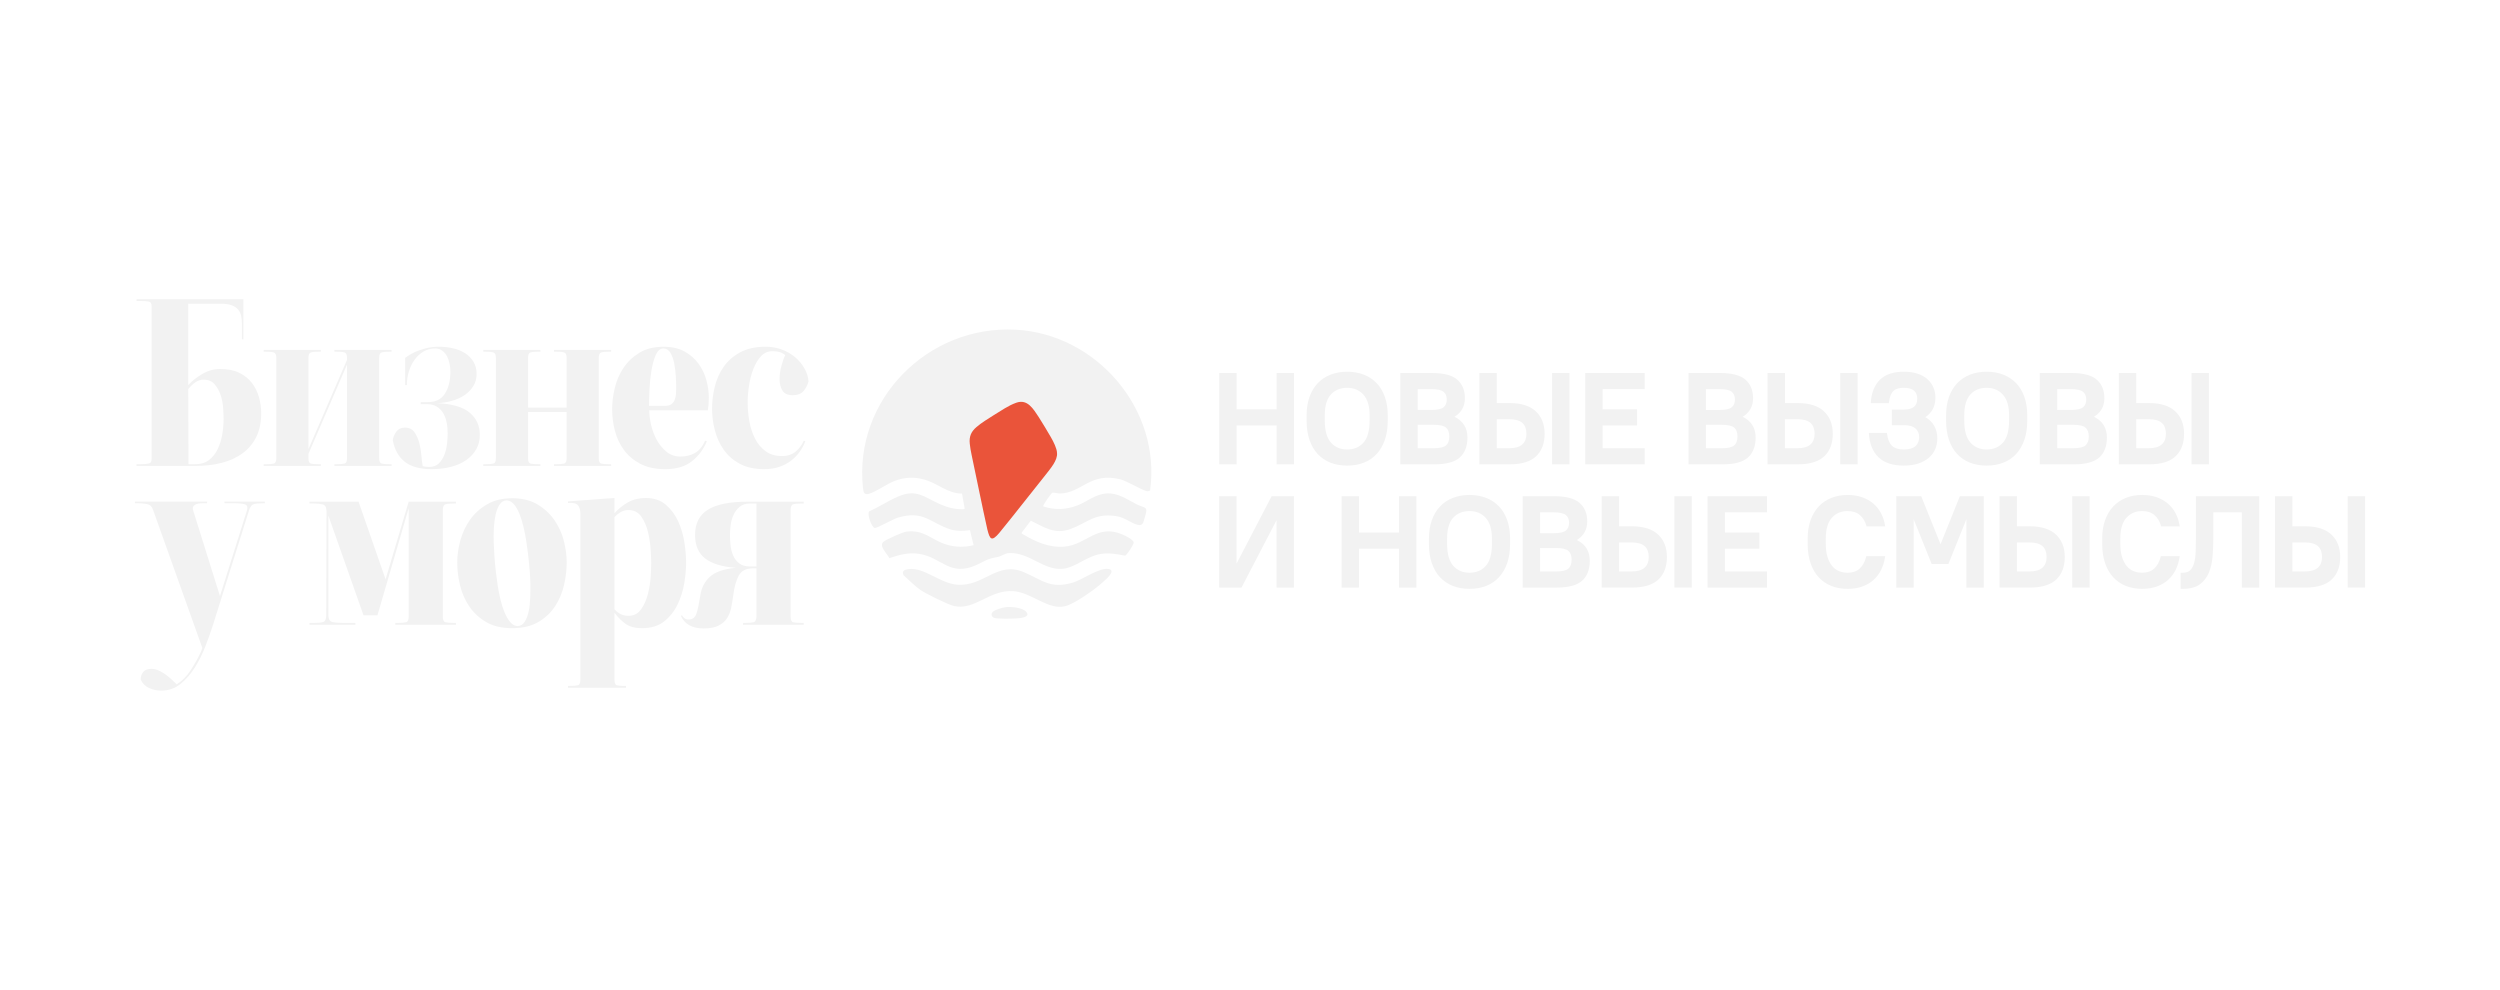 <?xml version="1.0" encoding="UTF-8"?> <svg xmlns="http://www.w3.org/2000/svg" version="1.1" viewBox="0 0 2727.56 1080"><defs><style> .st0 { fill: #ea543a; } .st1 { fill: #4892cf; } .st2 { fill: #1c2b4c; } .st3 { fill: #f2f2f2; } </style></defs><g id="_Слой_1" data-name="Слой_1"><g><g id="_Логотип" data-name="Логотип"><g><path class="st2" d="M-5346.12,518.46h3.78c3.95,0,7.06-.22,9.31-.67,2.25-.45,3.37-2.2,3.37-5.26v-166.21c0-3.24-1.13-5.03-3.37-5.4-2.25-.36-5.35-.54-9.31-.54h-3.78v-1.89h116.56v43.71h-1.62v-17c0-3.06-.27-5.89-.81-8.5-.54-2.61-1.62-4.9-3.24-6.88-1.62-1.98-3.96-3.55-7.02-4.72-3.06-1.17-7.11-1.75-12.14-1.75h-35.35v88.77c4.14-4.49,9.26-8.54,15.38-12.14,6.11-3.6,12.59-5.4,19.43-5.4,8.27,0,15.24,1.4,20.91,4.18,5.67,2.79,10.25,6.48,13.76,11.06,3.51,4.59,6.07,9.76,7.69,15.51,1.62,5.76,2.43,11.6,2.43,17.54,0,10.08-1.8,18.71-5.4,25.9-3.6,7.2-8.59,13.13-14.98,17.81-6.39,4.68-13.94,8.14-22.67,10.39-8.73,2.25-18.21,3.37-28.47,3.37h-64.49v-1.89ZM-5273,426.18c-3.06,0-5.98.94-8.77,2.83-2.79,1.89-5.44,4.36-7.96,7.42l.27,82.03h7.29c6.11,0,11.15-1.53,15.11-4.59,3.95-3.06,7.1-7.02,9.44-11.87,2.34-4.86,4-10.21,4.99-16.05.99-5.84,1.48-11.56,1.48-17.13,0-3.24-.18-7.29-.54-12.14-.36-4.86-1.31-9.53-2.83-14.03-1.53-4.49-3.74-8.36-6.61-11.6-2.88-3.24-6.84-4.86-11.87-4.86Z"></path><path class="st2" d="M-5070.09,395.69c-3.96,0-6.84.27-8.63.81-1.8.54-2.7,2.52-2.7,5.94v109.55c0,3.42.9,5.35,2.7,5.8,1.8.45,4.68.67,8.63.67h2.16v1.89h-62.33v-1.89h2.16c3.95,0,6.88-.22,8.77-.67,1.89-.45,2.83-2.38,2.83-5.8v-102.26l-42.09,97.41v4.86c0,3.42.9,5.35,2.7,5.8,1.8.45,4.68.67,8.63.67h2.16v1.89h-62.33v-1.89h2.16c3.95,0,6.88-.22,8.77-.67,1.89-.45,2.83-2.38,2.83-5.8v-109.55c0-3.41-.94-5.4-2.83-5.94-1.89-.54-4.81-.81-8.77-.81h-2.16v-1.89h62.33v1.89h-2.16c-3.96,0-6.84.27-8.63.81-1.8.54-2.7,2.52-2.7,5.94v99.56l42.09-97.41v-2.16c0-3.41-.94-5.4-2.83-5.94-1.89-.54-4.81-.81-8.77-.81h-2.16v-1.89h62.33v1.89h-2.16Z"></path><path class="st2" d="M-4971.61,486.35c0,5.94-1.31,11.2-3.91,15.78-2.61,4.59-6.21,8.5-10.79,11.74-4.59,3.24-10.12,5.71-16.59,7.42-6.48,1.71-13.67,2.56-21.59,2.56-12.41,0-22.04-2.66-28.87-7.96-6.84-5.3-11.24-13.18-13.22-23.61.36-3.06,1.62-6.11,3.78-9.17,2.16-3.06,5.4-4.59,9.71-4.59s7.91,1.71,10.25,5.13c2.34,3.42,4.09,7.42,5.26,12.01,1.17,4.59,1.93,9.22,2.29,13.9.36,4.68.81,8.36,1.35,11.06,2.16.54,4.49.81,7.02.81,4.49,0,8.05-1.3,10.66-3.91,2.61-2.61,4.63-5.8,6.07-9.58,1.44-3.78,2.38-7.73,2.83-11.87.45-4.14.67-7.82.67-11.06,0-4.49-.41-8.68-1.21-12.55-.81-3.87-2.12-7.24-3.91-10.12-1.8-2.88-4.14-5.17-7.02-6.88-2.88-1.71-6.39-2.56-10.52-2.56h-6.75v-2.16h7.83c8.45,0,14.66-3.1,18.62-9.31,3.95-6.21,5.94-14.17,5.94-23.88,0-2.52-.27-5.26-.81-8.23-.54-2.97-1.44-5.71-2.7-8.23-1.26-2.52-2.97-4.63-5.13-6.34-2.16-1.71-4.77-2.56-7.82-2.56-4.86,0-9.17,1.13-12.95,3.37-3.78,2.25-7.02,5.26-9.71,9.04-2.7,3.78-4.77,8.05-6.21,12.82-1.44,4.77-2.16,9.67-2.16,14.71h-1.89v-29.68c3.06-2.34,6.48-4.41,10.25-6.21,3.24-1.44,7.1-2.79,11.6-4.05,4.49-1.26,9.44-1.89,14.84-1.89s10.83.59,15.78,1.75c4.95,1.17,9.31,2.97,13.09,5.4,3.78,2.43,6.79,5.53,9.04,9.31,2.25,3.78,3.37,8.19,3.37,13.22s-1.21,9.49-3.64,13.36c-2.43,3.87-5.67,7.15-9.71,9.85-4.05,2.7-8.68,4.77-13.9,6.21-5.22,1.44-10.52,2.25-15.92,2.43,16.37.72,28.24,4.18,35.62,10.39,7.37,6.21,11.06,14.26,11.06,24.15Z"></path><path class="st2" d="M-4907.66,395.69c-3.96,0-6.84.27-8.63.81-1.8.54-2.7,2.52-2.7,5.94v54.23h42.09v-54.23c0-3.41-.94-5.4-2.83-5.94s-4.81-.81-8.77-.81h-2.16v-1.89h62.33v1.89h-2.16c-3.96,0-6.84.27-8.63.81-1.8.54-2.7,2.52-2.7,5.94v109.55c0,3.42.9,5.35,2.7,5.8,1.8.45,4.68.67,8.63.67h2.16v1.89h-62.33v-1.89h2.16c3.95,0,6.88-.22,8.77-.67,1.89-.45,2.83-2.38,2.83-5.8v-50.46h-42.09v50.46c0,3.42.9,5.35,2.7,5.8,1.8.45,4.68.67,8.63.67h2.16v1.89h-62.33v-1.89h2.16c3.95,0,6.88-.22,8.77-.67,1.89-.45,2.83-2.38,2.83-5.8v-109.55c0-3.41-.94-5.4-2.83-5.94s-4.81-.81-8.77-.81h-2.16v-1.89h62.33v1.89h-2.16Z"></path><path class="st2" d="M-4786.78,459.64c0,4.5.63,9.62,1.89,15.38,1.26,5.76,3.28,11.24,6.07,16.46,2.79,5.22,6.34,9.62,10.66,13.22,4.32,3.6,9.44,5.4,15.38,5.4,6.29,0,11.69-1.35,16.19-4.05,4.49-2.7,8.09-7.1,10.79-13.22l1.89.54c-3.6,8.82-9.04,16.1-16.32,21.86-7.29,5.76-16.96,8.63-29.01,8.63-10.97,0-20.15-1.98-27.52-5.94-7.38-3.95-13.31-9.04-17.81-15.24-4.5-6.21-7.74-13.17-9.71-20.91-1.98-7.73-2.97-15.47-2.97-23.2s.94-15.06,2.83-23.07c1.89-8,5.03-15.33,9.44-21.99,4.41-6.65,10.21-12.18,17.4-16.59,7.19-4.41,16.01-6.61,26.44-6.61,8.99,0,16.59,1.71,22.8,5.13,6.21,3.42,11.29,7.82,15.24,13.22,3.95,5.4,6.83,11.38,8.63,17.94,1.8,6.57,2.7,13,2.7,19.29,0,5.04-.36,9.62-1.08,13.76h-63.95ZM-4769.52,454.79c3.06,0,5.4-.63,7.02-1.89,1.62-1.26,2.79-2.83,3.51-4.72.72-1.89,1.17-3.95,1.35-6.21.18-2.25.27-4.36.27-6.34,0-3.6-.13-7.87-.4-12.82-.27-4.95-.86-9.71-1.75-14.3-.9-4.59-2.29-8.45-4.18-11.6-1.89-3.15-4.45-4.72-7.69-4.72-3.42,0-6.16,2.34-8.23,7.02-2.07,4.68-3.64,10.3-4.72,16.86-1.08,6.57-1.8,13.45-2.16,20.64-.36,7.2-.54,13.22-.54,18.08h17.54Z"></path><path class="st2" d="M-4630.29,443.18c-5.4,0-9.13-1.71-11.2-5.13-2.07-3.42-3.1-7.51-3.1-12.28s.67-9.62,2.02-14.57c1.35-4.95,2.74-8.86,4.18-11.74-3.24-2.87-7.92-4.32-14.03-4.32-4.86,0-9,1.85-12.41,5.53-3.42,3.69-6.21,8.32-8.36,13.9-2.16,5.58-3.74,11.6-4.72,18.08-.99,6.48-1.48,12.59-1.48,18.35,0,7.02.63,13.99,1.89,20.91,1.26,6.93,3.33,13.18,6.21,18.75,2.88,5.58,6.7,10.12,11.47,13.63,4.76,3.51,10.75,5.26,17.94,5.26,6.11,0,11.11-1.66,14.98-4.99,3.87-3.33,6.79-7.24,8.77-11.74l1.62.54c-1.44,3.96-3.47,7.78-6.07,11.47-2.61,3.69-5.8,6.97-9.58,9.85-3.78,2.88-8.1,5.13-12.95,6.75-4.86,1.62-10.25,2.43-16.19,2.43-10.62,0-19.56-1.98-26.85-5.94-7.29-3.95-13.13-9.13-17.54-15.51-4.41-6.38-7.6-13.49-9.58-21.32-1.98-7.82-2.97-15.51-2.97-23.07s.94-15.6,2.83-23.61c1.89-8,5.08-15.29,9.58-21.86,4.49-6.56,10.52-11.91,18.08-16.05,7.55-4.14,16.91-6.21,28.06-6.21,6.29,0,12.18,1.04,17.67,3.1,5.48,2.07,10.3,4.86,14.44,8.36,4.14,3.51,7.51,7.55,10.12,12.14,2.61,4.59,4.09,9.31,4.45,14.17-.9,3.6-2.61,7.02-5.13,10.25-2.52,3.24-6.57,4.86-12.14,4.86Z"></path></g><g><path class="st2" d="M-5206.14,559.33v1.72h-1.43c-5.16,0-8.73.34-10.74,1-2.01.67-3.58,2.53-4.73,5.58l-40.09,127.43c-2.1,6.49-4.73,13.84-7.88,22.05-3.15,8.21-6.97,15.89-11.45,23.05-4.49,7.16-9.74,13.17-15.75,18.04-6.01,4.87-13.03,7.3-21.05,7.3-4.39,0-8.69-.91-12.89-2.72-4.2-1.82-7.35-4.92-9.45-9.31,0-3.25.9-6.01,2.72-8.3,1.81-2.29,4.91-3.44,9.31-3.44,2.48,0,5.06.62,7.73,1.86,2.67,1.24,5.25,2.76,7.73,4.58,2.48,1.81,4.72,3.67,6.73,5.58,2,1.91,3.67,3.53,5.01,4.87,5.73-3.44,10.78-8.5,15.18-15.18,4.39-6.68,8.11-13.37,11.17-20.05.38-.57.67-1.29.86-2.15.19-.86.47-1.57.86-2.15l-53.55-150.06c-1.15-4.01-3.34-6.34-6.59-7.02-3.25-.67-6.97-1-11.17-1h-2.29v-1.72h78.75v1.72h-3.72c-.77,0-1.96.05-3.58.14-1.62.1-3.11.38-4.44.86-1.34.48-2.39,1.24-3.15,2.29-.77,1.05-.86,2.63-.29,4.72l29.21,93.35,29.5-93.64c.95-3.44.24-5.58-2.15-6.44-2.39-.86-7.21-1.29-14.46-1.29h-8.02v-1.72h44.1Z"></path><path class="st2" d="M-4999.68,561.33c-4.39,0-7.54.29-9.45.86-1.91.57-2.86,2.68-2.86,6.3v116.26c0,3.63.95,5.68,2.86,6.16,1.91.48,4.96.72,9.16.72h2.29v2.01h-66.15v-2.01h2.58c4.2,0,7.25-.24,9.16-.72,1.91-.47,2.86-2.53,2.86-6.16v-118.27l-34.08,116.84h-15.18l-38.37-108.82v108.53c0,4.39,1.43,6.92,4.29,7.59,2.86.67,6.77,1,11.74,1h13.46v2.01h-50.11v-2.01h5.73c3.82,0,6.87-.33,9.16-1,2.29-.67,3.44-3.19,3.44-7.59l.29-112.83c0-4.58-1.39-7.2-4.15-7.87-2.77-.67-5.87-1-9.31-1h-5.15v-2h53.55l29.5,84.76,25.2-84.76h51.55v2h-2Z"></path><path class="st2" d="M-4936.39,555.6c10.88,0,20.09,2.25,27.63,6.73,7.54,4.49,13.7,10.17,18.47,17.04,4.77,6.87,8.21,14.42,10.31,22.62,2.1,8.21,3.15,16.14,3.15,23.77s-.96,15.94-2.86,24.34c-1.91,8.4-5.15,16.14-9.74,23.2-4.58,7.06-10.69,12.84-18.33,17.33-7.64,4.48-17.18,6.73-28.64,6.73s-20.72-2.25-28.35-6.73c-7.64-4.48-13.8-10.21-18.47-17.18-4.68-6.97-8.02-14.65-10.02-23.05-2.01-8.4-3.01-16.61-3.01-24.63s1.1-15.56,3.29-23.77c2.19-8.21,5.68-15.75,10.45-22.62,4.77-6.87,10.98-12.55,18.61-17.04,7.63-4.48,16.8-6.73,27.49-6.73ZM-4930.09,695.06c3.05-.19,5.53-1.76,7.45-4.73,1.91-2.96,3.34-6.68,4.3-11.17.95-4.48,1.53-9.4,1.72-14.75.19-5.34.24-10.6.14-15.75-.1-5.15-.34-9.83-.72-14.03-.38-4.2-.67-7.35-.86-9.45-.19-2.1-.53-5.15-1-9.16-.48-4.01-1.1-8.54-1.86-13.6-.76-5.06-1.77-10.21-3.01-15.46-1.24-5.25-2.72-10.02-4.44-14.32-1.72-4.29-3.77-7.83-6.16-10.59-2.39-2.77-5.11-4.15-8.16-4.15-3.06.19-5.54,1.77-7.45,4.72-1.91,2.96-3.34,6.64-4.3,11.03-.96,4.39-1.57,9.31-1.86,14.75-.29,5.44-.34,10.69-.14,15.75.19,5.06.43,9.69.72,13.89.29,4.2.52,7.35.72,9.45.19,2.1.52,5.2,1,9.31.47,4.11,1.1,8.69,1.86,13.75.76,5.06,1.76,10.22,3.01,15.46,1.24,5.25,2.77,10.02,4.58,14.32,1.81,4.3,3.91,7.83,6.3,10.6,2.38,2.76,5.11,4.15,8.16,4.15Z"></path><path class="st2" d="M-4790.63,555.32c8.97,0,16.32,2.48,22.05,7.44,5.73,4.97,10.21,11.03,13.46,18.18,3.24,7.16,5.49,14.85,6.73,23.05,1.24,8.21,1.86,15.66,1.86,22.34,0,6.3-.67,13.56-2,21.76-1.34,8.21-3.77,15.99-7.3,23.34-3.53,7.35-8.4,13.51-14.6,18.47-6.21,4.96-14.27,7.45-24.2,7.45-7.45,0-13.37-1.53-17.75-4.58-4.39-3.05-8.5-7.16-12.31-12.31v73.02c0,3.63.86,5.68,2.58,6.16,1.72.47,4.01.72,6.87.72h3.15v2.01h-63.29v-2.01h1.43c4.39,0,7.49-.24,9.31-.72,1.81-.48,2.72-2.53,2.72-6.16v-181.27c0-3.82-.86-6.77-2.58-8.88-1.72-2.1-4.97-2.96-9.74-2.58h-1.14v-1.72l50.69-3.72v16.61c4.2-4.77,9.11-8.73,14.75-11.88,5.63-3.15,12.07-4.72,19.33-4.72ZM-4809.53,683.89c5.92,0,10.55-2.38,13.89-7.16,3.34-4.77,5.82-10.35,7.45-16.75,1.62-6.39,2.62-12.79,3.01-19.19.38-6.39.57-11.21.57-14.46,0-3.05-.19-7.78-.57-14.18-.38-6.39-1.34-12.84-2.86-19.33-1.53-6.49-3.96-12.17-7.3-17.04-3.34-4.87-8.07-7.3-14.18-7.3-3.06,0-5.87.76-8.45,2.29-2.58,1.53-4.82,3.34-6.73,5.44v100.51c4.2,4.77,9.26,7.16,15.18,7.16Z"></path><path class="st2" d="M-4618.24,561.33h-2c-4.39,0-7.54.29-9.45.86-1.91.57-2.86,2.68-2.86,6.3v116.26c0,3.63.95,5.68,2.86,6.16,1.91.48,5.06.72,9.45.72h2v2.01h-66.15v-2.01h2.01c4.39,0,7.54-.24,9.45-.72,1.91-.47,2.96-2.53,3.15-6.16v-52.69h-3.72c-7.64,0-12.89,2.72-15.75,8.16-2.86,5.44-4.87,12.84-6.01,22.19-.57,4.39-1.29,8.69-2.15,12.89-.86,4.2-2.39,7.97-4.58,11.31-2.2,3.34-5.3,6.01-9.31,8.02-4.01,2-9.45,3.01-16.32,3.01-12.22,0-20.43-4.58-24.63-13.75l1.15-.57c.57.96,1.43,1.96,2.58,3.01,1.15,1.05,2.67,1.57,4.58,1.57,4.39,0,7.3-2.19,8.73-6.59,1.43-4.39,2.81-10.88,4.15-19.47,1.15-8.21,4.53-14.98,10.17-20.33,5.63-5.34,15.13-8.68,28.49-10.02-15.08-1.15-26.25-4.58-33.5-10.31-7.26-5.73-10.88-14.22-10.88-25.49,0-12.6,4.68-21.81,14.03-27.63,9.35-5.82,23.86-8.73,43.53-8.73h61v2ZM-4698.71,595.69c0,3.06.19,6.59.57,10.6.38,4.01,1.29,7.78,2.72,11.31,1.43,3.53,3.62,6.49,6.59,8.88,2.96,2.39,7.11,3.58,12.46,3.58h6.59v-68.73h-7.16c-4.58,0-8.3,1.19-11.17,3.58-2.86,2.39-5.11,5.35-6.73,8.88-1.62,3.54-2.68,7.3-3.15,11.31-.48,4.01-.72,7.54-.72,10.59Z"></path></g></g><g><g id="sycvVW"><g><path class="st2" d="M-4240.35,547.05c-.45.52-1.89.92-2.6.93-4.42.09-22.12-11.1-29.95-13.04-32.81-8.15-41.62,14.79-65.57,15.48-2.58.07-7-1.21-8.48-.86-.89.21-10.78,13.73-9.95,14.91,12.54,4.29,25.29,3.68,37.59-1.17,10.84-4.28,19.34-12.27,31.72-12.94s21.78,6.33,32.27,11.67c9.83,5,13.35,1.56,9.11,14.82-1.58,4.93-1.62,9.42-8.07,7.65-7.53-2.07-13.6-8.07-23.44-9.46-23.72-3.35-30.42,7.2-49.41,14.13-17.24,6.3-28.57-1.91-43.37-9.07l-9.9,13.01c-.25,1.1.59,1.34,1.34,1.78,13.87,8.25,28.75,14.95,45.31,13.51,24.32-2.11,35.31-25.27,63.33-13.24,3,1.29,12.21,5.71,12.19,8.9,0,2.02-7.31,13.57-9.32,14.19-9.28-1.69-17.38-3.37-26.84-1.83-15.07,2.45-27.53,14.8-41.06,16.14-21.11,2.1-36.25-17.99-58.63-17.17-4.71.17-8.43,3.57-12.93,4.38-12.54,2.25-12.62,4.09-23.27,8.86-28.66,12.82-37.54-8.57-61.87-12.34-11.8-1.83-21.62.97-32.68,4.67-2.13-4.72-12.05-13.4-6.3-17.97,3.25-2.58,20.94-10.51,25.05-10.99,19.2-2.26,26.5,8.55,42.46,13.79,10.04,3.3,20.47,3.55,30.73,1l-3.98-16.39c-7.27,1.06-14.37,1.37-21.44-.88-21.89-6.98-28.73-21-56.85-12.88-5.34,1.54-22.95,11.61-25.44,11.38-3.7-.35-8.91-15.86-6.16-18.1,10.47-4.69,20.99-11.68,31.43-16.17,20.21-8.69,28.47.57,45.45,8.17,8.51,3.81,16.86,6.02,26.3,5.59l.95-.61-2.91-16.4c-15.49.07-26.55-11.17-40.83-15.2-11.33-3.19-21.68-2.74-32.7,1.4-8.5,3.2-20.4,12.04-28.21,14.11-5.17,1.37-5.8-1.9-6.28-6.31-10.41-96.38,70.85-177.89,166.53-172.8,88.38,4.7,158.97,87.01,146.7,175.35Z"></path><path class="st2" d="M-4503.61,632.89c17.2-2.03,34.01,15.67,53.03,17.04,28.86,2.08,43.42-25.74,71.91-13.92,20.43,8.48,29.23,19.1,54.29,11.56,10.25-3.09,29.03-16.82,38.98-14.75,8.35,1.74-3.24,11.37-6.06,13.97-8.54,7.88-30.12,23.37-40.97,26.42-18.56,5.22-36.97-14.8-57.01-16.24-25.98-1.86-41.96,21.29-64.82,16.24-6.28-1.39-31.05-13.64-36.57-17.5-6.39-4.47-12.52-10.9-18.42-16.07-2.57-4.87,1.32-6.24,5.65-6.75Z"></path><path class="st2" d="M-4397.83,674.41c5.68-.68,18.07.43,22.13,4.86,5.88,6.41-6.99,7.21-10.6,7.45-4.35.29-21.28.65-24.36-.7-2.9-1.27-3.51-4.45-1.05-6.7,2.3-2.11,10.66-4.53,13.89-4.91Z"></path></g></g><g id="_Знак" data-name="Знак"><path class="st0" d="M-4341.88,506.21c-.12-4.82-3.68-11.98-6.67-17.18-4.12-7.19-8.7-14.66-13.07-21.64-6.2-9.43-12.53-20.35-24.7-16-8.94,3.2-16.16,8.49-24.79,13.69-6.33,4.03-13.15,8.11-18.73,12.94-5.75,4.9-8.06,10.35-7.23,18.03.34,3.86,1.17,8.17,2.01,12.28,5.35,25.24,11.71,56.85,17.15,81.2,2.71,10.76,4.52,14.06,13.16,3.74,8.45-10.13,18.16-22.7,27.44-34.29,8.17-10.31,15.56-19.58,22.89-28.83,5.25-6.78,13.35-15.94,12.54-23.86v-.06Z"></path></g></g><g><g><polygon class="st2" points="-4102.26 458.6 -4145.9 458.6 -4145.9 418.94 -4164.87 418.94 -4164.87 518.6 -4145.9 518.6 -4145.9 476.17 -4102.26 476.17 -4102.26 518.6 -4083.29 518.6 -4083.29 418.94 -4102.26 418.94 -4102.26 458.6"></polygon><path class="st2" d="M-3993.11,430.08c-3.84-4.04-8.57-7.18-14.04-9.32-5.46-2.13-11.57-3.21-18.15-3.21s-12.7,1.08-18.15,3.21c-5.47,2.14-10.2,5.3-14.05,9.39s-6.86,9.14-8.94,15.01c-2.07,5.85-3.13,12.57-3.13,19.99v5.84c0,7.79,1.05,14.82,3.12,20.89,2.08,6.1,5.09,11.3,8.94,15.44,3.84,4.13,8.55,7.32,13.97,9.46,5.39,2.13,11.53,3.21,18.23,3.21s12.72-1.08,18.15-3.21c5.47-2.14,10.2-5.35,14.05-9.54,3.85-4.19,6.86-9.38,8.94-15.43,2.07-6.03,3.12-13.05,3.12-20.83v-5.84c0-7.42-1.05-14.16-3.13-20.06-2.08-5.92-5.09-10.97-8.94-15.02ZM-4000.84,465.15v5.84c0,10.98-2.27,19.05-6.74,24-4.43,4.92-10.4,7.42-17.72,7.42s-13.23-2.47-17.72-7.54c-4.47-5.05-6.74-13.08-6.74-23.88v-5.84c0-10.24,2.24-17.89,6.66-22.75,4.39-4.83,10.38-7.28,17.8-7.28s13.17,2.5,17.66,7.42c4.51,4.96,6.8,12.57,6.8,22.61Z"></path><path class="st2" d="M-3908.18,466.72c7.51-4.64,11.31-11.44,11.31-20.21s-2.83-15.48-8.39-20.33c-5.52-4.8-14.78-7.23-27.53-7.23h-34.53v99.66h37.31c12.75,0,22.02-2.51,27.54-7.46,5.56-4.98,8.38-12.3,8.38-21.78,0-10.48-4.74-18.08-14.09-22.64ZM-3948.35,459.29v-22.77h14.86c6.47,0,10.95.99,13.33,2.94,2.34,1.92,3.48,4.68,3.48,8.44s-1.14,6.52-3.48,8.44c-2.37,1.96-6.86,2.94-13.33,2.94h-14.86ZM-3913.89,488.25c0,4.36-1.18,7.61-3.51,9.65-2.37,2.07-6.85,3.13-13.3,3.13h-17.65v-25.56h17.65c6.45,0,10.93,1.06,13.3,3.13,2.33,2.04,3.51,5.29,3.51,9.65Z"></path><path class="st2" d="M-3847.93,451.77h-14.16v-32.83h-18.97v99.66h33.14c12.85,0,22.5-2.94,28.67-8.74,6.19-5.8,9.34-14.06,9.34-24.54s-3.23-18.55-9.61-24.54c-6.36-5.98-15.92-9.01-28.39-9.01ZM-3829.73,485.33c0,4.99-1.47,8.77-4.5,11.54-3.03,2.76-7.87,4.16-14.4,4.16h-13.47v-31.67h13.47c6.63,0,11.5,1.38,14.47,4.09,2.94,2.67,4.43,6.67,4.43,11.88Z"></path><rect class="st2" x="-3801.76" y="418.94" width="18.97" height="99.66"></rect><polygon class="st2" points="-3765.59 518.6 -3700.71 518.6 -3700.71 501.03 -3746.62 501.03 -3746.62 476.17 -3709.06 476.17 -3709.06 458.6 -3746.62 458.6 -3746.62 436.52 -3700.71 436.52 -3700.71 418.94 -3765.59 418.94 -3765.59 518.6"></polygon><path class="st2" d="M-3593.77,466.72c7.5-4.64,11.31-11.43,11.31-20.21s-2.82-15.49-8.39-20.33c-5.52-4.8-14.79-7.23-27.53-7.23h-34.52v99.66h37.31c12.75,0,22.02-2.51,27.54-7.46,5.56-4.98,8.38-12.3,8.38-21.78,0-10.48-4.74-18.08-14.09-22.64ZM-3633.94,475.47h17.64c6.46,0,10.93,1.06,13.3,3.13,2.33,2.04,3.51,5.29,3.51,9.65s-1.18,7.61-3.51,9.65c-2.37,2.07-6.84,3.13-13.3,3.13h-17.64v-25.56ZM-3605.75,456.35c-2.37,1.96-6.86,2.94-13.33,2.94h-14.86v-22.77h14.86c6.47,0,10.95.99,13.33,2.94,2.35,1.93,3.48,4.68,3.48,8.44s-1.14,6.51-3.48,8.44Z"></path><path class="st2" d="M-3533.52,451.77h-14.16v-32.83h-18.97v99.66h33.13c12.85,0,22.5-2.94,28.67-8.74,6.19-5.8,9.33-14.06,9.33-24.54s-3.23-18.55-9.61-24.54c-6.36-5.98-15.92-9.01-28.39-9.01ZM-3515.32,485.33c0,4.99-1.47,8.77-4.5,11.54-3.03,2.76-7.87,4.16-14.4,4.16h-13.47v-31.67h13.47c6.63,0,11.5,1.38,14.47,4.09,2.94,2.67,4.43,6.67,4.43,11.88Z"></path><rect class="st2" x="-3487.35" y="418.94" width="18.97" height="99.66"></rect><path class="st2" d="M-3394.47,467.06c7.27-4.76,10.95-11.91,10.95-21.25,0-4.04-.76-7.83-2.25-11.23-1.5-3.43-3.73-6.47-6.62-9.03-2.87-2.54-6.52-4.53-10.84-5.94-4.27-1.38-9.26-2.07-14.81-2.07-11.19,0-19.88,2.89-25.83,8.59-5.94,5.71-9.33,13.93-10.09,24.46l-.09,1.22h19.75l.12-1c.71-5.65,2.28-9.73,4.68-12.14,2.36-2.36,6.21-3.56,11.44-3.56s9.05,1.07,11.33,3.18,3.39,5.02,3.39,8.9-1.11,6.49-3.38,8.55c-2.28,2.07-6.09,3.12-11.34,3.12h-12.97v17.02h12.97c5.8,0,10.11,1.22,12.81,3.62,2.69,2.39,4,5.47,4,9.44s-1.31,7.36-4.01,9.8c-2.7,2.43-7,3.67-12.8,3.67s-10.13-1.39-12.9-4.12c-2.82-2.77-4.6-7.13-5.31-12.96l-.12-1h-19.75l.08,1.22c.76,10.9,4.29,19.46,10.5,25.43,6.22,5.98,15.47,9.01,27.5,9.01,5.94,0,11.22-.75,15.72-2.21,4.51-1.47,8.39-3.55,11.51-6.19,3.14-2.66,5.51-5.84,7.06-9.46,1.54-3.61,2.31-7.57,2.31-11.78,0-10.32-4.39-18.14-13.04-23.27Z"></path><path class="st2" d="M-3295.42,430.08c-3.85-4.04-8.58-7.18-14.04-9.32-5.46-2.13-11.57-3.21-18.15-3.21s-12.69,1.08-18.15,3.21c-5.47,2.13-10.19,5.3-14.05,9.39-3.85,4.1-6.86,9.14-8.94,15.01-2.07,5.85-3.13,12.57-3.13,19.99v5.84c0,7.79,1.05,14.82,3.12,20.89,2.08,6.1,5.09,11.3,8.94,15.44,3.85,4.14,8.56,7.32,13.98,9.46,5.39,2.13,11.52,3.21,18.23,3.21s12.72-1.08,18.15-3.21c5.47-2.14,10.2-5.35,14.06-9.54,3.84-4.18,6.85-9.37,8.94-15.43,2.07-6.04,3.12-13.05,3.12-20.83v-5.84c0-7.41-1.05-14.16-3.12-20.07-2.09-5.92-5.1-10.97-8.94-15.01ZM-3303.16,465.15v5.84c0,10.97-2.27,19.05-6.73,24-4.43,4.92-10.4,7.42-17.73,7.42s-13.29-2.54-17.72-7.54c-4.47-5.05-6.74-13.08-6.74-23.88v-5.84c0-10.24,2.24-17.89,6.66-22.75,4.39-4.83,10.38-7.28,17.8-7.28s13.17,2.5,17.66,7.42c4.51,4.96,6.8,12.57,6.8,22.61Z"></path><path class="st2" d="M-3210.5,466.72c7.51-4.64,11.31-11.43,11.31-20.21s-2.82-15.48-8.39-20.33c-5.52-4.8-14.79-7.23-27.53-7.23h-34.52v99.66h37.31c12.75,0,22.02-2.51,27.54-7.46,5.56-4.97,8.38-12.3,8.38-21.78,0-10.48-4.74-18.08-14.09-22.64ZM-3250.66,459.29v-22.77h14.86c6.46,0,10.95.99,13.33,2.94,2.35,1.93,3.48,4.68,3.48,8.44s-1.14,6.51-3.48,8.44c-2.38,1.96-6.86,2.94-13.33,2.94h-14.86ZM-3216.21,488.25c0,4.36-1.18,7.61-3.51,9.65-2.37,2.07-6.84,3.13-13.3,3.13h-17.64v-25.56h17.64c6.46,0,10.93,1.06,13.3,3.13,2.33,2.04,3.51,5.29,3.51,9.65Z"></path><path class="st2" d="M-3150.24,451.77h-14.16v-32.83h-18.97v99.66h33.13c12.85,0,22.5-2.94,28.67-8.74,6.19-5.8,9.33-14.06,9.33-24.54s-3.23-18.55-9.61-24.54c-6.36-5.98-15.92-9.01-28.39-9.01ZM-3132.04,485.33c0,4.99-1.48,8.77-4.5,11.54-3.03,2.76-7.87,4.16-14.4,4.16h-13.47v-31.67h13.47c6.63,0,11.5,1.38,14.47,4.09,2.94,2.67,4.43,6.67,4.43,11.88Z"></path><rect class="st2" x="-3104.08" y="418.94" width="18.97" height="99.66"></rect></g><g><polygon class="st2" points="-4146 626.93 -4146 553.4 -4164.97 553.4 -4164.97 653.06 -4140.6 653.06 -4102.36 579.51 -4102.36 653.06 -4083.39 653.06 -4083.39 553.4 -4107.75 553.4 -4146 626.93"></polygon><polygon class="st2" points="-3968.81 593.05 -4012.44 593.05 -4012.44 553.4 -4031.41 553.4 -4031.41 653.06 -4012.44 653.06 -4012.44 610.62 -3968.81 610.62 -3968.81 653.06 -3949.83 653.06 -3949.83 553.4 -3968.81 553.4 -3968.81 593.05"></polygon><path class="st2" d="M-3859.66,564.53c-3.84-4.04-8.57-7.18-14.04-9.32-5.46-2.13-11.57-3.21-18.15-3.21s-12.69,1.08-18.15,3.21c-5.47,2.13-10.19,5.3-14.05,9.39-3.85,4.1-6.86,9.14-8.94,15.01-2.07,5.85-3.13,12.57-3.13,19.99v5.84c0,7.78,1.05,14.81,3.12,20.89,2.08,6.1,5.09,11.3,8.94,15.44,3.87,4.14,8.57,7.33,13.98,9.46,5.39,2.13,11.52,3.21,18.23,3.21s12.72-1.08,18.15-3.21c5.47-2.14,10.2-5.35,14.05-9.54,3.85-4.18,6.85-9.37,8.94-15.43,2.07-6.03,3.12-13.05,3.12-20.83v-5.84c0-7.42-1.05-14.16-3.13-20.06-2.08-5.93-5.09-10.97-8.94-15.02ZM-3867.39,599.6v5.84c0,10.97-2.27,19.05-6.73,24-4.44,4.92-10.4,7.42-17.73,7.42s-13.29-2.54-17.72-7.54c-4.47-5.05-6.74-13.08-6.74-23.88v-5.84c0-10.24,2.24-17.89,6.66-22.75,4.39-4.83,10.38-7.28,17.8-7.28s13.17,2.5,17.66,7.42c4.51,4.96,6.8,12.57,6.8,22.61Z"></path><path class="st2" d="M-3774.72,601.17c7.5-4.64,11.31-11.43,11.31-20.21s-2.82-15.49-8.39-20.33c-5.52-4.8-14.79-7.23-27.53-7.23h-34.52v99.66h37.31c12.75,0,22.02-2.51,27.54-7.46,5.56-4.98,8.38-12.3,8.38-21.78,0-10.48-4.74-18.08-14.09-22.64ZM-3814.89,609.92h17.64c6.46,0,10.93,1.06,13.3,3.13,2.33,2.04,3.51,5.29,3.51,9.65s-1.18,7.61-3.51,9.65c-2.37,2.07-6.84,3.13-13.3,3.13h-17.64v-25.56ZM-3786.7,590.8c-2.37,1.96-6.86,2.94-13.33,2.94h-14.86v-22.77h14.86c6.47,0,10.95.99,13.33,2.94,2.35,1.93,3.48,4.68,3.48,8.44s-1.14,6.51-3.48,8.44Z"></path><rect class="st2" x="-3668.3" y="553.4" width="18.97" height="99.66"></rect><path class="st2" d="M-3714.47,586.22h-14.16v-32.83h-18.97v99.66h33.13c12.85,0,22.5-2.94,28.67-8.74,6.19-5.8,9.33-14.06,9.33-24.54s-3.23-18.55-9.61-24.54c-6.36-5.98-15.92-9.01-28.39-9.01ZM-3696.27,619.78c0,4.99-1.47,8.77-4.5,11.54-3.03,2.76-7.87,4.16-14.4,4.16h-13.47v-31.67h13.47c6.63,0,11.5,1.38,14.47,4.09,2.94,2.67,4.43,6.67,4.43,11.88Z"></path><polygon class="st2" points="-3632.13 653.06 -3567.26 653.06 -3567.26 635.48 -3613.16 635.48 -3613.16 610.62 -3575.6 610.62 -3575.6 593.05 -3613.16 593.05 -3613.16 570.97 -3567.26 570.97 -3567.26 553.4 -3632.13 553.4 -3632.13 653.06"></polygon><path class="st2" d="M-3496.53,576.92c4.35-4.87,10.13-7.34,17.17-7.34,5.62,0,10.14,1.48,13.44,4.38,3.34,2.94,5.7,6.81,7.03,11.49l.23.83h20.29l-.21-1.32c-.76-4.62-2.2-9-4.29-13-2.1-4.01-4.9-7.54-8.33-10.49-3.43-2.95-7.56-5.29-12.26-6.96-4.68-1.65-10.03-2.5-15.89-2.5-6.41,0-12.37,1.08-17.74,3.21-5.37,2.14-10.03,5.31-13.84,9.4-3.8,4.09-6.78,9.14-8.86,15-2.07,5.85-3.13,12.57-3.13,19.99v5.84c0,7.78,1.05,14.81,3.12,20.89,2.08,6.11,5.07,11.3,8.86,15.44,3.82,4.14,8.45,7.32,13.77,9.46,5.3,2.12,11.29,3.21,17.81,3.21,5.86,0,11.21-.84,15.89-2.5,4.7-1.65,8.83-4.04,12.28-7.11,3.43-3.06,6.24-6.74,8.33-10.92,2.09-4.18,3.53-8.82,4.28-13.83l.2-1.31h-20.58l-.21.86c-1.33,5.32-3.68,9.58-6.98,12.65-3.25,3.03-7.69,4.57-13.21,4.57-3.45,0-6.67-.62-9.58-1.86-2.87-1.22-5.36-3.12-7.42-5.65-2.08-2.56-3.74-5.85-4.95-9.77-1.21-3.98-1.83-8.74-1.83-14.15v-5.84c0-10.15,2.22-17.77,6.6-22.69Z"></path><polygon class="st2" points="-3377.94 605.81 -3398.72 554.11 -3399.01 553.4 -3426.23 553.4 -3426.23 653.06 -3407.27 653.06 -3407.27 578.48 -3387.61 627.31 -3369.37 627.31 -3349.72 578.48 -3349.72 653.06 -3330.75 653.06 -3330.75 553.4 -3356.86 553.4 -3377.94 605.81"></polygon><path class="st2" d="M-3280.41,586.22h-14.16v-32.83h-18.97v99.66h33.13c12.85,0,22.5-2.94,28.67-8.74,6.19-5.8,9.33-14.06,9.33-24.54s-3.23-18.55-9.61-24.54c-6.36-5.98-15.92-9.01-28.39-9.01ZM-3262.21,619.78c0,4.99-1.48,8.77-4.5,11.54-3.03,2.76-7.87,4.16-14.4,4.16h-13.47v-31.67h13.47c6.63,0,11.5,1.38,14.47,4.09,2.94,2.67,4.43,6.67,4.43,11.88Z"></path><rect class="st2" x="-3234.25" y="553.4" width="18.97" height="99.66"></rect><path class="st2" d="M-3175.15,576.92c4.35-4.87,10.12-7.34,17.16-7.34,5.62,0,10.14,1.48,13.44,4.38,3.34,2.94,5.71,6.81,7.03,11.49l.23.83h20.28l-.21-1.32c-.76-4.63-2.2-9.01-4.29-13.01-2.1-4-4.91-7.53-8.34-10.49-3.43-2.95-7.56-5.29-12.25-6.96-4.68-1.65-10.03-2.5-15.9-2.5-6.41,0-12.37,1.08-17.74,3.21-5.38,2.14-10.03,5.31-13.83,9.4-3.81,4.09-6.79,9.14-8.87,15-2.07,5.85-3.13,12.57-3.13,19.99v5.84c0,7.78,1.05,14.81,3.12,20.89,2.08,6.1,5.07,11.29,8.87,15.44,3.81,4.14,8.44,7.32,13.77,9.46,5.3,2.12,11.29,3.21,17.81,3.21,5.87,0,11.21-.84,15.89-2.5,4.7-1.65,8.82-4.05,12.27-7.11,3.43-3.06,6.23-6.73,8.33-10.92,2.08-4.17,3.52-8.82,4.28-13.83l.2-1.31h-20.58l-.21.86c-1.33,5.32-3.68,9.58-6.98,12.65-3.25,3.03-7.69,4.57-13.21,4.57-3.44,0-6.66-.62-9.57-1.86-2.87-1.22-5.37-3.12-7.42-5.64-2.08-2.58-3.75-5.87-4.95-9.78-1.21-3.97-1.83-8.73-1.83-14.15v-5.84c0-10.15,2.22-17.77,6.6-22.69Z"></path><path class="st2" d="M-3099.3,599.04c0,5.31-.09,10.4-.28,15.12-.18,4.62-.76,8.7-1.7,12.12-.92,3.31-2.35,5.95-4.29,7.84-1.88,1.84-4.47,2.74-7.9,2.74h-2.53v17.58h2.53c7.82,0,14.04-1.66,18.48-4.95,4.42-3.27,7.75-7.62,9.91-12.94,2.12-5.23,3.46-11.22,3.98-17.8.51-6.5.76-13.13.76-19.71v-28.07h31.12v82.08h18.97v-99.66h-69.05v45.65Z"></path><path class="st2" d="M-2979.91,586.22h-14.16v-32.83h-18.97v99.66h33.14c12.85,0,22.5-2.94,28.67-8.74,6.19-5.8,9.34-14.06,9.34-24.54s-3.23-18.55-9.61-24.54c-6.36-5.98-15.92-9.01-28.39-9.01ZM-2961.71,619.78c0,4.99-1.47,8.77-4.5,11.54-3.03,2.76-7.87,4.16-14.4,4.16h-13.47v-31.67h13.47c6.63,0,11.5,1.38,14.47,4.09,2.94,2.67,4.43,6.67,4.43,11.88Z"></path><rect class="st2" x="-2933.75" y="553.4" width="18.97" height="99.66"></rect></g></g></g></g><g id="_Слой_2" data-name="Слой_2"><g><g id="_Логотип1" data-name="Логотип"><g><path class="st1" d="M-2598.56,506.46h3.78c3.95,0,7.06-.22,9.31-.67,2.25-.45,3.37-2.2,3.37-5.26v-166.21c0-3.24-1.13-5.03-3.37-5.4-2.25-.36-5.35-.54-9.31-.54h-3.78v-1.89h116.56v43.71h-1.62v-17c0-3.06-.27-5.89-.81-8.5-.54-2.61-1.62-4.9-3.24-6.88-1.62-1.98-3.96-3.55-7.02-4.72-3.06-1.17-7.11-1.75-12.14-1.75h-35.35v88.77c4.14-4.49,9.26-8.54,15.38-12.14,6.11-3.6,12.59-5.4,19.43-5.4,8.27,0,15.24,1.4,20.91,4.18,5.67,2.79,10.25,6.48,13.76,11.06,3.51,4.59,6.07,9.76,7.69,15.51,1.62,5.76,2.43,11.6,2.43,17.54,0,10.08-1.8,18.71-5.4,25.9-3.6,7.2-8.59,13.13-14.98,17.81-6.39,4.68-13.94,8.14-22.67,10.39-8.73,2.25-18.21,3.37-28.47,3.37h-64.49v-1.89ZM-2525.44,414.18c-3.06,0-5.98.94-8.77,2.83-2.79,1.89-5.44,4.36-7.96,7.42l.27,82.03h7.29c6.11,0,11.15-1.53,15.11-4.59,3.95-3.06,7.1-7.02,9.44-11.87,2.34-4.86,4-10.21,4.99-16.05.99-5.84,1.48-11.56,1.48-17.13,0-3.24-.18-7.29-.54-12.14-.36-4.86-1.31-9.53-2.83-14.03-1.53-4.49-3.74-8.36-6.61-11.6-2.88-3.24-6.84-4.86-11.87-4.86Z"></path><path class="st1" d="M-2322.54,383.69c-3.96,0-6.84.27-8.63.81-1.8.54-2.7,2.52-2.7,5.94v109.55c0,3.42.9,5.35,2.7,5.8,1.8.45,4.68.67,8.63.67h2.16v1.89h-62.33v-1.89h2.16c3.95,0,6.88-.22,8.77-.67,1.89-.45,2.83-2.38,2.83-5.8v-102.26l-42.09,97.41v4.86c0,3.42.9,5.35,2.7,5.8,1.8.45,4.68.67,8.63.67h2.16v1.89h-62.33v-1.89h2.16c3.95,0,6.88-.22,8.77-.67,1.89-.45,2.83-2.38,2.83-5.8v-109.55c0-3.41-.94-5.4-2.83-5.94-1.89-.54-4.81-.81-8.77-.81h-2.16v-1.89h62.33v1.89h-2.16c-3.96,0-6.84.27-8.63.81-1.8.54-2.7,2.52-2.7,5.94v99.56l42.09-97.41v-2.16c0-3.41-.94-5.4-2.83-5.94-1.89-.54-4.81-.81-8.77-.81h-2.16v-1.89h62.33v1.89h-2.16Z"></path><path class="st1" d="M-2224.05,474.35c0,5.94-1.31,11.2-3.91,15.78-2.61,4.59-6.21,8.5-10.79,11.74-4.59,3.24-10.12,5.71-16.59,7.42-6.48,1.71-13.67,2.56-21.59,2.56-12.41,0-22.04-2.66-28.87-7.96-6.84-5.3-11.24-13.18-13.22-23.61.36-3.06,1.62-6.11,3.78-9.17,2.16-3.06,5.4-4.59,9.71-4.59s7.91,1.71,10.25,5.13c2.34,3.42,4.09,7.42,5.26,12.01,1.17,4.59,1.93,9.22,2.29,13.9.36,4.68.81,8.36,1.35,11.06,2.16.54,4.49.81,7.02.81,4.49,0,8.05-1.3,10.66-3.91,2.61-2.61,4.63-5.8,6.07-9.58,1.44-3.78,2.38-7.73,2.83-11.87.45-4.14.67-7.82.67-11.06,0-4.49-.41-8.68-1.21-12.55-.81-3.87-2.12-7.24-3.91-10.12-1.8-2.88-4.14-5.17-7.02-6.88-2.88-1.71-6.39-2.56-10.52-2.56h-6.75v-2.16h7.83c8.45,0,14.66-3.1,18.62-9.31,3.95-6.21,5.94-14.17,5.94-23.88,0-2.52-.27-5.26-.81-8.23-.54-2.97-1.44-5.71-2.7-8.23-1.26-2.52-2.97-4.63-5.13-6.34-2.16-1.71-4.77-2.56-7.82-2.56-4.86,0-9.17,1.13-12.95,3.37-3.78,2.25-7.02,5.26-9.71,9.04-2.7,3.78-4.77,8.05-6.21,12.82-1.44,4.77-2.16,9.67-2.16,14.71h-1.89v-29.68c3.06-2.34,6.48-4.41,10.25-6.21,3.24-1.44,7.1-2.79,11.6-4.05,4.49-1.26,9.44-1.89,14.84-1.89s10.83.59,15.78,1.75c4.95,1.17,9.31,2.97,13.09,5.4,3.78,2.43,6.79,5.53,9.04,9.31,2.25,3.78,3.37,8.19,3.37,13.22s-1.21,9.49-3.64,13.36c-2.43,3.87-5.67,7.15-9.71,9.85-4.05,2.7-8.68,4.77-13.9,6.21-5.22,1.44-10.52,2.25-15.92,2.43,16.37.72,28.24,4.18,35.62,10.39,7.37,6.21,11.06,14.26,11.06,24.15Z"></path><path class="st1" d="M-2160.11,383.69c-3.96,0-6.84.27-8.63.81-1.8.54-2.7,2.52-2.7,5.94v54.23h42.09v-54.23c0-3.41-.94-5.4-2.83-5.94s-4.81-.81-8.77-.81h-2.16v-1.89h62.33v1.89h-2.16c-3.96,0-6.84.27-8.63.81-1.8.54-2.7,2.52-2.7,5.94v109.55c0,3.42.9,5.35,2.7,5.8,1.8.45,4.68.67,8.63.67h2.16v1.89h-62.33v-1.89h2.16c3.95,0,6.88-.22,8.77-.67,1.89-.45,2.83-2.38,2.83-5.8v-50.46h-42.09v50.46c0,3.42.9,5.35,2.7,5.8,1.8.45,4.68.67,8.63.67h2.16v1.89h-62.33v-1.89h2.16c3.95,0,6.88-.22,8.77-.67,1.89-.45,2.83-2.38,2.83-5.8v-109.55c0-3.41-.94-5.4-2.83-5.94s-4.81-.81-8.77-.81h-2.16v-1.89h62.33v1.89h-2.16Z"></path><path class="st1" d="M-2039.23,447.64c0,4.5.63,9.62,1.89,15.38,1.26,5.76,3.28,11.24,6.07,16.46,2.79,5.22,6.34,9.62,10.66,13.22,4.32,3.6,9.44,5.4,15.38,5.4,6.29,0,11.69-1.35,16.19-4.05,4.49-2.7,8.09-7.1,10.79-13.22l1.89.54c-3.6,8.82-9.04,16.1-16.32,21.86-7.29,5.76-16.96,8.63-29.01,8.63-10.97,0-20.15-1.98-27.52-5.94-7.38-3.95-13.31-9.04-17.81-15.24-4.5-6.21-7.74-13.17-9.71-20.91-1.98-7.73-2.97-15.47-2.97-23.2s.94-15.06,2.83-23.07c1.89-8,5.03-15.33,9.44-21.99,4.41-6.65,10.21-12.18,17.4-16.59,7.19-4.41,16.01-6.61,26.44-6.61,8.99,0,16.59,1.71,22.8,5.13,6.21,3.42,11.29,7.82,15.24,13.22,3.95,5.4,6.83,11.38,8.63,17.94,1.8,6.57,2.7,13,2.7,19.29,0,5.04-.36,9.62-1.08,13.76h-63.95ZM-2021.96,442.79c3.06,0,5.4-.63,7.02-1.89,1.62-1.26,2.79-2.83,3.51-4.72.72-1.89,1.17-3.95,1.35-6.21.18-2.25.27-4.36.27-6.34,0-3.6-.13-7.87-.4-12.82-.27-4.95-.86-9.71-1.75-14.3-.9-4.59-2.29-8.45-4.18-11.6-1.89-3.15-4.45-4.72-7.69-4.72-3.42,0-6.16,2.34-8.23,7.02-2.07,4.68-3.64,10.3-4.72,16.86-1.08,6.57-1.8,13.45-2.16,20.64-.36,7.2-.54,13.22-.54,18.08h17.54Z"></path><path class="st1" d="M-1882.73,431.18c-5.4,0-9.13-1.71-11.2-5.13-2.07-3.42-3.1-7.51-3.1-12.28s.67-9.62,2.02-14.57c1.35-4.95,2.74-8.86,4.18-11.74-3.24-2.87-7.92-4.32-14.03-4.32-4.86,0-9,1.85-12.41,5.53-3.42,3.69-6.21,8.32-8.36,13.9-2.16,5.58-3.74,11.6-4.72,18.08-.99,6.48-1.48,12.59-1.48,18.35,0,7.02.63,13.99,1.89,20.91,1.26,6.93,3.33,13.18,6.21,18.75,2.88,5.58,6.7,10.12,11.47,13.63,4.76,3.51,10.75,5.26,17.94,5.26,6.11,0,11.11-1.66,14.98-4.99,3.87-3.33,6.79-7.24,8.77-11.74l1.62.54c-1.44,3.96-3.47,7.78-6.07,11.47-2.61,3.69-5.8,6.97-9.58,9.85-3.78,2.88-8.1,5.13-12.95,6.75-4.86,1.62-10.25,2.43-16.19,2.43-10.62,0-19.56-1.98-26.85-5.94-7.29-3.95-13.13-9.13-17.54-15.51-4.41-6.38-7.6-13.49-9.58-21.32-1.98-7.82-2.97-15.51-2.97-23.07s.94-15.6,2.83-23.61c1.89-8,5.08-15.29,9.58-21.86,4.49-6.56,10.52-11.91,18.08-16.05,7.55-4.14,16.91-6.21,28.06-6.21,6.29,0,12.18,1.04,17.67,3.1,5.48,2.07,10.3,4.86,14.44,8.36,4.14,3.51,7.51,7.55,10.12,12.14,2.61,4.59,4.09,9.31,4.45,14.17-.9,3.6-2.61,7.02-5.13,10.25-2.52,3.24-6.57,4.86-12.14,4.86Z"></path></g><g><path class="st1" d="M-2458.58,547.33v1.72h-1.43c-5.16,0-8.73.34-10.74,1-2.01.67-3.58,2.53-4.73,5.58l-40.09,127.43c-2.1,6.49-4.73,13.84-7.88,22.05-3.15,8.21-6.97,15.89-11.45,23.05-4.49,7.16-9.74,13.17-15.75,18.04-6.01,4.87-13.03,7.3-21.05,7.3-4.39,0-8.69-.91-12.89-2.72-4.2-1.82-7.35-4.92-9.45-9.31,0-3.25.9-6.01,2.72-8.3,1.81-2.29,4.91-3.44,9.31-3.44,2.48,0,5.06.62,7.73,1.86,2.67,1.24,5.25,2.76,7.73,4.58,2.48,1.81,4.72,3.67,6.73,5.58,2,1.91,3.67,3.53,5.01,4.87,5.73-3.44,10.78-8.5,15.18-15.18,4.39-6.68,8.11-13.37,11.17-20.05.38-.57.67-1.29.86-2.15.19-.86.47-1.57.86-2.15l-53.55-150.06c-1.15-4.01-3.34-6.34-6.59-7.02-3.25-.67-6.97-1-11.17-1h-2.29v-1.72h78.75v1.72h-3.72c-.77,0-1.96.05-3.58.14-1.62.1-3.11.38-4.44.86-1.34.48-2.39,1.24-3.15,2.29-.77,1.05-.86,2.63-.29,4.72l29.21,93.35,29.5-93.64c.95-3.44.24-5.58-2.15-6.44-2.39-.86-7.21-1.29-14.46-1.29h-8.02v-1.72h44.1Z"></path><path class="st1" d="M-2252.12,549.33c-4.39,0-7.54.29-9.45.86-1.91.57-2.86,2.68-2.86,6.3v116.26c0,3.63.95,5.68,2.86,6.16,1.91.48,4.96.72,9.16.72h2.29v2.01h-66.15v-2.01h2.58c4.2,0,7.25-.24,9.16-.72,1.91-.47,2.86-2.53,2.86-6.16v-118.27l-34.08,116.84h-15.18l-38.37-108.82v108.53c0,4.39,1.43,6.92,4.29,7.59,2.86.67,6.77,1,11.74,1h13.46v2.01h-50.11v-2.01h5.73c3.82,0,6.87-.33,9.16-1,2.29-.67,3.44-3.19,3.44-7.59l.29-112.83c0-4.58-1.39-7.2-4.15-7.87-2.77-.67-5.87-1-9.31-1h-5.15v-2h53.55l29.5,84.76,25.2-84.76h51.55v2h-2Z"></path><path class="st1" d="M-2188.84,543.6c10.88,0,20.09,2.25,27.63,6.73,7.54,4.49,13.7,10.17,18.47,17.04,4.77,6.87,8.21,14.42,10.31,22.62,2.1,8.21,3.15,16.14,3.15,23.77s-.96,15.94-2.86,24.34c-1.91,8.4-5.15,16.14-9.74,23.2-4.58,7.06-10.69,12.84-18.33,17.33-7.64,4.48-17.18,6.73-28.64,6.73s-20.72-2.25-28.35-6.73c-7.64-4.48-13.8-10.21-18.47-17.18-4.68-6.97-8.02-14.65-10.02-23.05-2.01-8.4-3.01-16.61-3.01-24.63s1.1-15.56,3.29-23.77c2.19-8.21,5.68-15.75,10.45-22.62,4.77-6.87,10.98-12.55,18.61-17.04,7.63-4.48,16.8-6.73,27.49-6.73ZM-2182.54,683.06c3.05-.19,5.53-1.76,7.45-4.73,1.91-2.96,3.34-6.68,4.3-11.17.95-4.48,1.53-9.4,1.72-14.75.19-5.34.24-10.6.14-15.75-.1-5.15-.34-9.83-.72-14.03-.38-4.2-.67-7.35-.86-9.45-.19-2.1-.53-5.15-1-9.16-.48-4.01-1.1-8.54-1.86-13.6-.76-5.06-1.77-10.21-3.01-15.46-1.24-5.25-2.72-10.02-4.44-14.32-1.72-4.29-3.77-7.83-6.16-10.59-2.39-2.77-5.11-4.15-8.16-4.15-3.06.19-5.54,1.77-7.45,4.72-1.91,2.96-3.34,6.64-4.3,11.03-.96,4.39-1.57,9.31-1.86,14.75-.29,5.44-.34,10.69-.14,15.75.19,5.06.43,9.69.72,13.89.29,4.2.52,7.35.72,9.45.19,2.1.52,5.2,1,9.31.47,4.11,1.1,8.69,1.86,13.75.76,5.06,1.76,10.22,3.01,15.46,1.24,5.25,2.77,10.02,4.58,14.32,1.81,4.3,3.91,7.83,6.3,10.6,2.38,2.76,5.11,4.15,8.16,4.15Z"></path><path class="st1" d="M-2043.07,543.32c8.97,0,16.32,2.48,22.05,7.44,5.73,4.97,10.21,11.03,13.46,18.18,3.24,7.16,5.49,14.85,6.73,23.05,1.24,8.21,1.86,15.66,1.86,22.34,0,6.3-.67,13.56-2,21.76-1.34,8.21-3.77,15.99-7.3,23.34-3.53,7.35-8.4,13.51-14.6,18.47-6.21,4.96-14.27,7.45-24.2,7.45-7.45,0-13.37-1.53-17.75-4.58-4.39-3.05-8.5-7.16-12.31-12.31v73.02c0,3.63.86,5.68,2.58,6.16,1.72.47,4.01.72,6.87.72h3.15v2.01h-63.29v-2.01h1.43c4.39,0,7.49-.24,9.31-.72,1.81-.48,2.72-2.53,2.72-6.16v-181.27c0-3.82-.86-6.77-2.58-8.88-1.72-2.1-4.97-2.96-9.74-2.58h-1.14v-1.72l50.69-3.72v16.61c4.2-4.77,9.11-8.73,14.75-11.88,5.63-3.15,12.07-4.72,19.33-4.72ZM-2061.97,671.89c5.92,0,10.55-2.38,13.89-7.16,3.34-4.77,5.82-10.35,7.45-16.75,1.62-6.39,2.62-12.79,3.01-19.19.38-6.39.57-11.21.57-14.46,0-3.05-.19-7.78-.57-14.18-.38-6.39-1.34-12.84-2.86-19.33-1.53-6.49-3.96-12.17-7.3-17.04-3.34-4.87-8.07-7.3-14.18-7.3-3.06,0-5.87.76-8.45,2.29-2.58,1.53-4.82,3.34-6.73,5.44v100.51c4.2,4.77,9.26,7.16,15.18,7.16Z"></path><path class="st1" d="M-1870.68,549.33h-2c-4.39,0-7.54.29-9.45.86-1.91.57-2.86,2.68-2.86,6.3v116.26c0,3.63.95,5.68,2.86,6.16,1.91.48,5.06.72,9.45.72h2v2.01h-66.15v-2.01h2.01c4.39,0,7.54-.24,9.45-.72,1.91-.47,2.96-2.53,3.15-6.16v-52.69h-3.72c-7.64,0-12.89,2.72-15.75,8.16-2.86,5.44-4.87,12.84-6.01,22.19-.57,4.39-1.29,8.69-2.15,12.89-.86,4.2-2.39,7.97-4.58,11.31-2.2,3.34-5.3,6.01-9.31,8.02-4.01,2-9.45,3.01-16.32,3.01-12.22,0-20.43-4.58-24.63-13.75l1.15-.57c.57.96,1.43,1.96,2.58,3.01,1.15,1.05,2.67,1.57,4.58,1.57,4.39,0,7.3-2.19,8.73-6.59,1.43-4.39,2.81-10.88,4.15-19.47,1.15-8.21,4.53-14.98,10.17-20.33,5.63-5.34,15.13-8.68,28.49-10.02-15.08-1.15-26.25-4.58-33.5-10.31-7.26-5.73-10.88-14.22-10.88-25.49,0-12.6,4.68-21.81,14.03-27.63,9.35-5.82,23.86-8.73,43.53-8.73h61v2ZM-1951.15,583.69c0,3.06.19,6.59.57,10.6.38,4.01,1.29,7.78,2.72,11.31,1.43,3.53,3.62,6.49,6.59,8.88,2.96,2.39,7.11,3.58,12.46,3.58h6.59v-68.73h-7.16c-4.58,0-8.3,1.19-11.17,3.58-2.86,2.39-5.11,5.35-6.73,8.88-1.62,3.54-2.68,7.3-3.15,11.31-.48,4.01-.72,7.54-.72,10.59Z"></path></g></g><g><g id="sycvVW1" data-name="sycvVW"><g><path class="st1" d="M-1492.8,535.05c-.45.52-1.89.92-2.6.93-4.42.09-22.12-11.1-29.95-13.04-32.81-8.15-41.62,14.79-65.57,15.48-2.58.07-7-1.21-8.48-.86-.89.21-10.78,13.73-9.95,14.91,12.54,4.29,25.29,3.68,37.59-1.17,10.84-4.28,19.34-12.27,31.72-12.94s21.78,6.33,32.27,11.67c9.83,5,13.35,1.56,9.11,14.82-1.58,4.93-1.62,9.42-8.07,7.65-7.53-2.07-13.6-8.07-23.44-9.46-23.72-3.35-30.42,7.2-49.41,14.13-17.24,6.3-28.57-1.91-43.37-9.07l-9.9,13.01c-.25,1.1.59,1.34,1.34,1.78,13.87,8.25,28.75,14.95,45.31,13.51,24.32-2.11,35.31-25.27,63.33-13.24,3,1.29,12.21,5.71,12.19,8.9,0,2.02-7.31,13.57-9.32,14.19-9.28-1.69-17.38-3.37-26.84-1.83-15.07,2.45-27.53,14.8-41.06,16.14-21.11,2.1-36.25-17.99-58.63-17.17-4.71.17-8.43,3.57-12.93,4.38-12.54,2.25-12.62,4.09-23.27,8.86-28.66,12.82-37.54-8.57-61.87-12.34-11.8-1.83-21.62.97-32.68,4.67-2.13-4.72-12.05-13.4-6.3-17.97,3.25-2.58,20.94-10.51,25.05-10.99,19.2-2.26,26.5,8.55,42.46,13.79,10.04,3.3,20.47,3.55,30.73,1l-3.98-16.39c-7.27,1.06-14.37,1.37-21.44-.88-21.89-6.98-28.73-21-56.85-12.88-5.34,1.54-22.95,11.61-25.44,11.38-3.7-.35-8.91-15.86-6.16-18.1,10.47-4.69,20.99-11.68,31.43-16.17,20.21-8.69,28.47.57,45.45,8.17,8.51,3.81,16.86,6.02,26.3,5.59l.95-.61-2.91-16.4c-15.49.07-26.55-11.17-40.83-15.2-11.33-3.19-21.68-2.74-32.7,1.4-8.5,3.2-20.4,12.04-28.21,14.11-5.17,1.37-5.8-1.9-6.28-6.31-10.41-96.38,70.85-177.89,166.53-172.8,88.38,4.7,158.97,87.01,146.7,175.35Z"></path><path class="st1" d="M-1756.06,620.89c17.2-2.03,34.01,15.67,53.03,17.04,28.86,2.08,43.42-25.74,71.91-13.92,20.43,8.48,29.23,19.1,54.29,11.56,10.25-3.09,29.03-16.82,38.98-14.75,8.35,1.74-3.24,11.37-6.06,13.97-8.54,7.88-30.12,23.37-40.97,26.42-18.56,5.22-36.97-14.8-57.01-16.24-25.98-1.86-41.96,21.29-64.82,16.24-6.28-1.39-31.05-13.64-36.57-17.5-6.39-4.47-12.52-10.9-18.42-16.07-2.57-4.87,1.32-6.24,5.65-6.75Z"></path><path class="st1" d="M-1650.28,662.41c5.68-.68,18.07.43,22.13,4.86,5.88,6.41-6.99,7.21-10.6,7.45-4.35.29-21.28.65-24.36-.7-2.9-1.27-3.51-4.45-1.05-6.7,2.3-2.11,10.66-4.53,13.89-4.91Z"></path></g></g><g id="_Знак1" data-name="Знак"><path class="st0" d="M-1594.32,494.21c-.12-4.82-3.68-11.98-6.67-17.18-4.12-7.19-8.7-14.66-13.07-21.64-6.2-9.43-12.53-20.35-24.7-16-8.94,3.2-16.16,8.49-24.79,13.69-6.33,4.03-13.15,8.11-18.73,12.94-5.75,4.9-8.06,10.35-7.23,18.03.34,3.86,1.17,8.17,2.01,12.28,5.35,25.24,11.71,56.85,17.15,81.2,2.71,10.76,4.52,14.06,13.16,3.74,8.45-10.13,18.16-22.7,27.44-34.29,8.17-10.31,15.56-19.58,22.89-28.83,5.25-6.78,13.35-15.94,12.54-23.86v-.06Z"></path></g></g><g><g><polygon class="st1" points="-1354.71 446.6 -1398.34 446.6 -1398.34 406.94 -1417.31 406.94 -1417.31 506.6 -1398.34 506.6 -1398.34 464.17 -1354.71 464.17 -1354.71 506.6 -1335.73 506.6 -1335.73 406.94 -1354.71 406.94 -1354.71 446.6"></polygon><path class="st1" d="M-1245.55,418.08c-3.84-4.04-8.57-7.18-14.04-9.32-5.46-2.13-11.57-3.21-18.15-3.21s-12.7,1.08-18.15,3.21c-5.47,2.14-10.2,5.3-14.05,9.39s-6.86,9.14-8.94,15.01c-2.07,5.85-3.13,12.57-3.13,19.99v5.84c0,7.79,1.05,14.82,3.12,20.89,2.08,6.1,5.09,11.3,8.94,15.44,3.84,4.13,8.55,7.32,13.97,9.46,5.39,2.13,11.53,3.21,18.23,3.21s12.72-1.08,18.15-3.21c5.47-2.14,10.2-5.35,14.05-9.54,3.85-4.19,6.86-9.38,8.94-15.43,2.07-6.03,3.12-13.05,3.12-20.83v-5.84c0-7.42-1.05-14.16-3.13-20.06-2.08-5.92-5.09-10.97-8.94-15.02ZM-1253.29,453.15v5.84c0,10.98-2.27,19.05-6.74,24-4.43,4.92-10.4,7.42-17.72,7.42s-13.23-2.47-17.72-7.54c-4.47-5.05-6.74-13.08-6.74-23.88v-5.84c0-10.24,2.24-17.89,6.66-22.75,4.39-4.83,10.38-7.28,17.8-7.28s13.17,2.5,17.66,7.42c4.51,4.96,6.8,12.57,6.8,22.61Z"></path><path class="st1" d="M-1160.63,454.72c7.51-4.64,11.31-11.44,11.31-20.21s-2.83-15.48-8.39-20.33c-5.52-4.8-14.78-7.23-27.53-7.23h-34.53v99.66h37.31c12.75,0,22.02-2.51,27.54-7.46,5.56-4.98,8.38-12.3,8.38-21.78,0-10.48-4.74-18.08-14.09-22.64ZM-1200.79,447.29v-22.77h14.86c6.47,0,10.95.99,13.33,2.94,2.34,1.92,3.48,4.68,3.48,8.44s-1.14,6.52-3.48,8.44c-2.37,1.96-6.86,2.94-13.33,2.94h-14.86ZM-1166.34,476.25c0,4.36-1.18,7.61-3.51,9.65-2.37,2.07-6.85,3.13-13.3,3.13h-17.65v-25.56h17.65c6.45,0,10.93,1.06,13.3,3.13,2.33,2.04,3.51,5.29,3.51,9.65Z"></path><path class="st1" d="M-1100.37,439.77h-14.16v-32.83h-18.97v99.66h33.14c12.85,0,22.5-2.94,28.67-8.74,6.19-5.8,9.34-14.06,9.34-24.54s-3.23-18.55-9.61-24.54c-6.36-5.98-15.92-9.01-28.39-9.01ZM-1082.17,473.33c0,4.99-1.47,8.77-4.5,11.54-3.03,2.76-7.87,4.16-14.4,4.16h-13.47v-31.67h13.47c6.63,0,11.5,1.38,14.47,4.09,2.94,2.67,4.43,6.67,4.43,11.88Z"></path><rect class="st1" x="-1054.2" y="406.94" width="18.97" height="99.66"></rect><polygon class="st1" points="-1018.04 506.6 -953.16 506.6 -953.16 489.03 -999.06 489.03 -999.06 464.17 -961.5 464.17 -961.5 446.6 -999.06 446.6 -999.06 424.52 -953.16 424.52 -953.16 406.94 -1018.04 406.94 -1018.04 506.6"></polygon><path class="st1" d="M-846.21,454.72c7.5-4.64,11.31-11.43,11.31-20.21s-2.82-15.49-8.39-20.33c-5.52-4.8-14.79-7.23-27.53-7.23h-34.52v99.66h37.31c12.75,0,22.02-2.51,27.54-7.46,5.56-4.98,8.38-12.3,8.38-21.78,0-10.48-4.74-18.08-14.09-22.64ZM-886.38,463.47h17.64c6.46,0,10.93,1.06,13.3,3.13,2.33,2.04,3.51,5.29,3.51,9.65s-1.18,7.61-3.51,9.65c-2.37,2.07-6.84,3.13-13.3,3.13h-17.64v-25.56ZM-858.19,444.35c-2.37,1.96-6.86,2.94-13.33,2.94h-14.86v-22.77h14.86c6.47,0,10.95.99,13.33,2.94,2.35,1.93,3.48,4.68,3.48,8.44s-1.14,6.51-3.48,8.44Z"></path><path class="st1" d="M-785.96,439.77h-14.16v-32.83h-18.97v99.66h33.13c12.85,0,22.5-2.94,28.67-8.74,6.19-5.8,9.33-14.06,9.33-24.54s-3.23-18.55-9.61-24.54c-6.36-5.98-15.92-9.01-28.39-9.01ZM-767.76,473.33c0,4.99-1.47,8.77-4.5,11.54-3.03,2.76-7.87,4.16-14.4,4.16h-13.47v-31.67h13.47c6.63,0,11.5,1.38,14.47,4.09,2.94,2.67,4.43,6.67,4.43,11.88Z"></path><rect class="st1" x="-739.79" y="406.94" width="18.97" height="99.66"></rect><path class="st1" d="M-646.92,455.06c7.27-4.76,10.95-11.91,10.95-21.25,0-4.04-.76-7.83-2.25-11.23-1.5-3.43-3.73-6.47-6.62-9.03-2.87-2.54-6.52-4.53-10.84-5.94-4.27-1.38-9.26-2.07-14.81-2.07-11.19,0-19.88,2.89-25.83,8.59-5.94,5.71-9.33,13.93-10.09,24.46l-.09,1.22h19.75l.12-1c.71-5.65,2.28-9.73,4.68-12.14,2.36-2.36,6.21-3.56,11.44-3.56s9.05,1.07,11.33,3.18c2.28,2.11,3.39,5.02,3.39,8.9s-1.11,6.49-3.38,8.55c-2.28,2.07-6.09,3.12-11.34,3.12h-12.97v17.02h12.97c5.8,0,10.11,1.22,12.81,3.62,2.69,2.39,4,5.47,4,9.44s-1.31,7.36-4.01,9.8c-2.7,2.43-7,3.67-12.8,3.67s-10.13-1.39-12.9-4.12c-2.82-2.77-4.6-7.13-5.31-12.96l-.12-1h-19.75l.08,1.22c.76,10.9,4.29,19.46,10.5,25.43,6.22,5.98,15.47,9.01,27.5,9.01,5.94,0,11.22-.75,15.72-2.21,4.51-1.47,8.39-3.55,11.51-6.19,3.14-2.66,5.51-5.84,7.06-9.46,1.54-3.61,2.31-7.57,2.31-11.78,0-10.32-4.39-18.14-13.04-23.27Z"></path><path class="st1" d="M-547.87,418.08c-3.85-4.04-8.58-7.18-14.04-9.32-5.46-2.13-11.57-3.21-18.15-3.21s-12.69,1.08-18.15,3.21c-5.47,2.13-10.19,5.3-14.05,9.39-3.85,4.1-6.86,9.14-8.94,15.01-2.07,5.85-3.13,12.57-3.13,19.99v5.84c0,7.79,1.05,14.82,3.12,20.89,2.08,6.1,5.09,11.3,8.94,15.44,3.85,4.14,8.56,7.32,13.98,9.46,5.39,2.13,11.52,3.21,18.23,3.21s12.72-1.08,18.15-3.21c5.47-2.14,10.2-5.35,14.06-9.54,3.84-4.18,6.85-9.37,8.94-15.43,2.07-6.04,3.12-13.05,3.12-20.83v-5.84c0-7.41-1.05-14.16-3.12-20.07-2.09-5.92-5.1-10.97-8.94-15.01ZM-555.6,453.15v5.84c0,10.97-2.27,19.05-6.73,24-4.43,4.92-10.4,7.42-17.73,7.42s-13.29-2.54-17.72-7.54c-4.47-5.05-6.74-13.08-6.74-23.88v-5.84c0-10.24,2.24-17.89,6.66-22.75,4.39-4.83,10.38-7.28,17.8-7.28s13.17,2.5,17.66,7.42c4.51,4.96,6.8,12.57,6.8,22.61Z"></path><path class="st1" d="M-462.94,454.72c7.51-4.64,11.31-11.43,11.31-20.21s-2.82-15.48-8.39-20.33c-5.52-4.8-14.79-7.23-27.53-7.23h-34.52v99.66h37.31c12.75,0,22.02-2.51,27.54-7.46,5.56-4.97,8.38-12.3,8.38-21.78,0-10.48-4.74-18.08-14.09-22.64ZM-503.1,447.29v-22.77h14.86c6.46,0,10.95.99,13.33,2.94,2.35,1.93,3.48,4.68,3.48,8.44s-1.14,6.51-3.48,8.44c-2.38,1.96-6.86,2.94-13.33,2.94h-14.86ZM-468.65,476.25c0,4.36-1.18,7.61-3.51,9.65-2.37,2.07-6.84,3.13-13.3,3.13h-17.64v-25.56h17.64c6.46,0,10.93,1.06,13.3,3.13,2.33,2.04,3.51,5.29,3.51,9.65Z"></path><path class="st1" d="M-402.68,439.77h-14.16v-32.83h-18.97v99.66h33.13c12.85,0,22.5-2.94,28.67-8.74,6.19-5.8,9.33-14.06,9.33-24.54s-3.23-18.55-9.61-24.54c-6.36-5.98-15.92-9.01-28.39-9.01ZM-384.48,473.33c0,4.99-1.48,8.77-4.5,11.54-3.03,2.76-7.87,4.16-14.4,4.16h-13.47v-31.67h13.47c6.63,0,11.5,1.38,14.47,4.09,2.94,2.67,4.43,6.67,4.43,11.88Z"></path><rect class="st1" x="-356.52" y="406.94" width="18.97" height="99.66"></rect></g><g><polygon class="st1" points="-1398.44 614.93 -1398.44 541.4 -1417.41 541.4 -1417.41 641.06 -1393.04 641.06 -1354.8 567.51 -1354.8 641.06 -1335.83 641.06 -1335.83 541.4 -1360.2 541.4 -1398.44 614.93"></polygon><polygon class="st1" points="-1221.25 581.05 -1264.88 581.05 -1264.88 541.4 -1283.85 541.4 -1283.85 641.06 -1264.88 641.06 -1264.88 598.62 -1221.25 598.62 -1221.25 641.06 -1202.28 641.06 -1202.28 541.4 -1221.25 541.4 -1221.25 581.05"></polygon><path class="st1" d="M-1112.1,552.53c-3.84-4.04-8.57-7.18-14.04-9.32-5.46-2.13-11.57-3.21-18.15-3.21s-12.69,1.08-18.15,3.21c-5.47,2.13-10.19,5.3-14.05,9.39-3.85,4.1-6.86,9.14-8.94,15.01-2.07,5.85-3.13,12.57-3.13,19.99v5.84c0,7.78,1.05,14.81,3.12,20.89,2.08,6.1,5.09,11.3,8.94,15.44,3.87,4.14,8.57,7.33,13.98,9.46,5.39,2.13,11.52,3.21,18.23,3.21s12.72-1.08,18.15-3.21c5.47-2.14,10.2-5.35,14.05-9.54,3.85-4.18,6.85-9.37,8.94-15.43,2.07-6.03,3.12-13.05,3.12-20.83v-5.84c0-7.42-1.05-14.16-3.13-20.06-2.08-5.93-5.09-10.97-8.94-15.02ZM-1119.83,587.6v5.84c0,10.97-2.27,19.05-6.73,24-4.44,4.92-10.4,7.42-17.73,7.42s-13.29-2.54-17.72-7.54c-4.47-5.05-6.74-13.08-6.74-23.88v-5.84c0-10.24,2.24-17.89,6.66-22.75,4.39-4.83,10.38-7.28,17.8-7.28s13.17,2.5,17.66,7.42c4.51,4.96,6.8,12.57,6.8,22.61Z"></path><path class="st1" d="M-1027.17,589.17c7.5-4.64,11.31-11.43,11.31-20.21s-2.82-15.49-8.39-20.33c-5.52-4.8-14.79-7.23-27.53-7.23h-34.52v99.66h37.31c12.75,0,22.02-2.51,27.54-7.46,5.56-4.98,8.38-12.3,8.38-21.78,0-10.48-4.74-18.08-14.09-22.64ZM-1067.33,597.92h17.64c6.46,0,10.93,1.06,13.3,3.13,2.33,2.04,3.51,5.29,3.51,9.65s-1.18,7.61-3.51,9.65c-2.37,2.07-6.84,3.13-13.3,3.13h-17.64v-25.56ZM-1039.15,578.8c-2.37,1.96-6.86,2.94-13.33,2.94h-14.86v-22.77h14.86c6.47,0,10.95.99,13.33,2.94,2.35,1.93,3.48,4.68,3.48,8.44s-1.14,6.51-3.48,8.44Z"></path><rect class="st1" x="-920.75" y="541.4" width="18.97" height="99.66"></rect><path class="st1" d="M-966.91,574.22h-14.16v-32.83h-18.97v99.66h33.13c12.85,0,22.5-2.94,28.67-8.74,6.19-5.8,9.33-14.06,9.33-24.54s-3.23-18.55-9.61-24.54c-6.36-5.98-15.92-9.01-28.39-9.01ZM-948.71,607.78c0,4.99-1.47,8.77-4.5,11.54-3.03,2.76-7.87,4.16-14.4,4.16h-13.47v-31.67h13.47c6.63,0,11.5,1.38,14.47,4.09,2.94,2.67,4.43,6.67,4.43,11.88Z"></path><polygon class="st1" points="-884.58 641.06 -819.7 641.06 -819.7 623.48 -865.61 623.48 -865.61 598.62 -828.04 598.62 -828.04 581.05 -865.61 581.05 -865.61 558.97 -819.7 558.97 -819.7 541.4 -884.58 541.4 -884.58 641.06"></polygon><path class="st1" d="M-748.97,564.92c4.35-4.87,10.13-7.34,17.17-7.34,5.62,0,10.14,1.48,13.44,4.38,3.34,2.94,5.7,6.81,7.03,11.49l.23.83h20.29l-.21-1.32c-.76-4.62-2.2-9-4.29-13-2.1-4.01-4.9-7.54-8.33-10.49-3.43-2.95-7.56-5.29-12.26-6.96-4.68-1.65-10.03-2.5-15.89-2.5-6.41,0-12.37,1.08-17.74,3.21-5.37,2.14-10.03,5.31-13.84,9.4-3.8,4.09-6.78,9.14-8.86,15-2.07,5.85-3.13,12.57-3.13,19.99v5.84c0,7.78,1.05,14.81,3.12,20.89,2.08,6.11,5.07,11.3,8.86,15.44,3.82,4.14,8.45,7.32,13.77,9.46,5.3,2.12,11.29,3.21,17.81,3.21,5.86,0,11.21-.84,15.89-2.5,4.7-1.65,8.83-4.04,12.28-7.11,3.43-3.06,6.24-6.74,8.33-10.92,2.09-4.18,3.53-8.82,4.28-13.83l.2-1.31h-20.58l-.21.86c-1.33,5.32-3.68,9.58-6.98,12.65-3.25,3.03-7.69,4.57-13.21,4.57-3.45,0-6.67-.62-9.58-1.86-2.87-1.22-5.36-3.12-7.42-5.65-2.08-2.56-3.74-5.85-4.95-9.77-1.21-3.98-1.83-8.74-1.83-14.15v-5.84c0-10.15,2.22-17.77,6.6-22.69Z"></path><polygon class="st1" points="-630.38 593.81 -651.17 542.11 -651.45 541.4 -678.68 541.4 -678.68 641.06 -659.71 641.06 -659.71 566.48 -640.05 615.31 -621.82 615.31 -602.16 566.48 -602.16 641.06 -583.19 641.06 -583.19 541.4 -609.31 541.4 -630.38 593.81"></polygon><path class="st1" d="M-532.86,574.22h-14.16v-32.83h-18.97v99.66h33.13c12.85,0,22.5-2.94,28.67-8.74,6.19-5.8,9.33-14.06,9.33-24.54s-3.23-18.55-9.61-24.54c-6.36-5.98-15.92-9.01-28.39-9.01ZM-514.65,607.78c0,4.99-1.48,8.77-4.5,11.54-3.03,2.76-7.87,4.16-14.4,4.16h-13.47v-31.67h13.47c6.63,0,11.5,1.38,14.47,4.09,2.94,2.67,4.43,6.67,4.43,11.88Z"></path><rect class="st1" x="-486.69" y="541.4" width="18.97" height="99.66"></rect><path class="st1" d="M-427.6,564.92c4.35-4.87,10.12-7.34,17.16-7.34,5.62,0,10.14,1.48,13.44,4.38,3.34,2.94,5.71,6.81,7.03,11.49l.23.83h20.28l-.21-1.32c-.76-4.63-2.2-9.01-4.29-13.01-2.1-4-4.91-7.53-8.34-10.49-3.43-2.95-7.56-5.29-12.25-6.96-4.68-1.65-10.03-2.5-15.9-2.5-6.41,0-12.37,1.08-17.74,3.21-5.38,2.14-10.03,5.31-13.83,9.4-3.81,4.09-6.79,9.14-8.87,15-2.07,5.85-3.13,12.57-3.13,19.99v5.84c0,7.78,1.05,14.81,3.12,20.89,2.08,6.1,5.07,11.29,8.87,15.44,3.81,4.14,8.44,7.32,13.77,9.46,5.3,2.12,11.29,3.21,17.81,3.21,5.87,0,11.21-.84,15.89-2.5,4.7-1.65,8.82-4.05,12.27-7.11,3.43-3.06,6.23-6.73,8.33-10.92,2.08-4.17,3.52-8.82,4.28-13.83l.2-1.31h-20.58l-.21.86c-1.33,5.32-3.68,9.58-6.98,12.65-3.25,3.03-7.69,4.57-13.21,4.57-3.44,0-6.66-.62-9.57-1.86-2.87-1.22-5.37-3.12-7.42-5.64-2.08-2.58-3.75-5.87-4.95-9.78-1.21-3.97-1.83-8.73-1.83-14.15v-5.84c0-10.15,2.22-17.77,6.6-22.69Z"></path><path class="st1" d="M-351.75,587.04c0,5.31-.09,10.4-.28,15.12-.18,4.62-.76,8.7-1.7,12.12-.92,3.31-2.35,5.95-4.29,7.84-1.88,1.84-4.47,2.74-7.9,2.74h-2.53v17.58h2.53c7.82,0,14.04-1.66,18.48-4.95,4.42-3.27,7.75-7.62,9.91-12.94,2.12-5.23,3.46-11.22,3.98-17.8.51-6.5.76-13.13.76-19.71v-28.07h31.12v82.08h18.97v-99.66h-69.05v45.65Z"></path><path class="st1" d="M-232.35,574.22h-14.16v-32.83h-18.97v99.66h33.14c12.85,0,22.5-2.94,28.67-8.74,6.19-5.8,9.34-14.06,9.34-24.54s-3.23-18.55-9.61-24.54c-6.36-5.98-15.92-9.01-28.39-9.01ZM-214.15,607.78c0,4.99-1.47,8.77-4.5,11.54-3.03,2.76-7.87,4.16-14.4,4.16h-13.47v-31.67h13.47c6.63,0,11.5,1.38,14.47,4.09,2.94,2.67,4.43,6.67,4.43,11.88Z"></path><rect class="st1" x="-186.19" y="541.4" width="18.97" height="99.66"></rect></g></g></g></g><g id="_Слой_3" data-name="Слой_3"><g><g id="_Логотип2" data-name="Логотип"><g><path class="st3" d="M148.99,506.46h3.78c3.95,0,7.06-.22,9.31-.67,2.25-.45,3.37-2.2,3.37-5.26v-166.21c0-3.24-1.13-5.03-3.37-5.4-2.25-.36-5.35-.54-9.31-.54h-3.78v-1.89h116.56v43.71h-1.62v-17c0-3.06-.27-5.89-.81-8.5-.54-2.61-1.62-4.9-3.24-6.88-1.62-1.98-3.96-3.55-7.02-4.72-3.06-1.17-7.11-1.75-12.14-1.75h-35.35v88.77c4.14-4.49,9.26-8.54,15.38-12.14,6.11-3.6,12.59-5.4,19.43-5.4,8.27,0,15.24,1.4,20.91,4.18,5.67,2.79,10.25,6.48,13.76,11.06,3.51,4.59,6.07,9.76,7.69,15.51,1.62,5.76,2.43,11.6,2.43,17.54,0,10.08-1.8,18.71-5.4,25.9-3.6,7.2-8.59,13.13-14.98,17.81-6.39,4.68-13.94,8.14-22.67,10.39-8.73,2.25-18.21,3.37-28.47,3.37h-64.49v-1.89ZM222.11,414.18c-3.06,0-5.98.94-8.77,2.83-2.79,1.89-5.44,4.36-7.96,7.42l.27,82.03h7.29c6.11,0,11.15-1.53,15.11-4.59,3.95-3.06,7.1-7.02,9.44-11.87,2.34-4.86,4-10.21,4.99-16.05.99-5.84,1.48-11.56,1.48-17.13,0-3.24-.18-7.29-.54-12.14-.36-4.86-1.31-9.53-2.83-14.03-1.53-4.49-3.74-8.36-6.61-11.6-2.88-3.24-6.84-4.86-11.87-4.86Z"></path><path class="st3" d="M425.02,383.69c-3.96,0-6.84.27-8.63.81-1.8.54-2.7,2.52-2.7,5.94v109.55c0,3.42.9,5.35,2.7,5.8,1.8.45,4.68.67,8.63.67h2.16v1.89h-62.33v-1.89h2.16c3.95,0,6.88-.22,8.77-.67,1.89-.45,2.83-2.38,2.83-5.8v-102.26l-42.09,97.41v4.86c0,3.42.9,5.35,2.7,5.8,1.8.45,4.68.67,8.63.67h2.16v1.89h-62.33v-1.89h2.16c3.95,0,6.88-.22,8.77-.67,1.89-.45,2.83-2.38,2.83-5.8v-109.55c0-3.41-.94-5.4-2.83-5.94-1.89-.54-4.81-.81-8.77-.81h-2.16v-1.89h62.33v1.89h-2.16c-3.96,0-6.84.27-8.63.81-1.8.54-2.7,2.52-2.7,5.94v99.56l42.09-97.41v-2.16c0-3.41-.94-5.4-2.83-5.94-1.89-.54-4.81-.81-8.77-.81h-2.16v-1.89h62.33v1.89h-2.16Z"></path><path class="st3" d="M523.5,474.35c0,5.94-1.31,11.2-3.91,15.78-2.61,4.59-6.21,8.5-10.79,11.74-4.59,3.24-10.12,5.71-16.59,7.42-6.48,1.71-13.67,2.56-21.59,2.56-12.41,0-22.04-2.66-28.87-7.96-6.84-5.3-11.24-13.18-13.22-23.61.36-3.06,1.62-6.11,3.78-9.17,2.16-3.06,5.4-4.59,9.71-4.59s7.91,1.71,10.25,5.13c2.34,3.42,4.09,7.42,5.26,12.01,1.17,4.59,1.93,9.22,2.29,13.9.36,4.68.81,8.36,1.35,11.06,2.16.54,4.49.81,7.02.81,4.49,0,8.05-1.3,10.66-3.91,2.61-2.61,4.63-5.8,6.07-9.58,1.44-3.78,2.38-7.73,2.83-11.87.45-4.14.67-7.82.67-11.06,0-4.49-.41-8.68-1.21-12.55-.81-3.87-2.12-7.24-3.91-10.12-1.8-2.88-4.14-5.17-7.02-6.88-2.88-1.71-6.39-2.56-10.52-2.56h-6.75v-2.16h7.83c8.45,0,14.66-3.1,18.62-9.31,3.95-6.21,5.94-14.17,5.94-23.88,0-2.52-.27-5.26-.81-8.23-.54-2.97-1.44-5.71-2.7-8.23-1.26-2.52-2.97-4.63-5.13-6.34-2.16-1.71-4.77-2.56-7.82-2.56-4.86,0-9.17,1.13-12.95,3.37-3.78,2.25-7.02,5.26-9.71,9.04-2.7,3.78-4.77,8.05-6.21,12.82-1.44,4.77-2.16,9.67-2.16,14.71h-1.89v-29.68c3.06-2.34,6.48-4.41,10.25-6.21,3.24-1.44,7.1-2.79,11.6-4.05,4.49-1.26,9.44-1.89,14.84-1.89s10.83.59,15.78,1.75c4.95,1.17,9.31,2.97,13.09,5.4,3.78,2.43,6.79,5.53,9.04,9.31,2.25,3.78,3.37,8.19,3.37,13.22s-1.21,9.49-3.64,13.36c-2.43,3.87-5.67,7.15-9.71,9.85-4.05,2.7-8.68,4.77-13.9,6.21-5.22,1.44-10.52,2.25-15.92,2.43,16.37.72,28.24,4.18,35.62,10.39,7.37,6.21,11.06,14.26,11.06,24.15Z"></path><path class="st3" d="M587.45,383.69c-3.96,0-6.84.27-8.63.81-1.8.54-2.7,2.52-2.7,5.94v54.23h42.09v-54.23c0-3.41-.94-5.4-2.83-5.94s-4.81-.81-8.77-.81h-2.16v-1.89h62.33v1.89h-2.16c-3.96,0-6.84.27-8.63.81-1.8.54-2.7,2.52-2.7,5.94v109.55c0,3.42.9,5.35,2.7,5.8,1.8.45,4.68.67,8.63.67h2.16v1.89h-62.33v-1.89h2.16c3.95,0,6.88-.22,8.77-.67,1.89-.45,2.83-2.38,2.83-5.8v-50.46h-42.09v50.46c0,3.42.9,5.35,2.7,5.8,1.8.45,4.68.67,8.63.67h2.16v1.89h-62.33v-1.89h2.16c3.95,0,6.88-.22,8.77-.67,1.89-.45,2.83-2.38,2.83-5.8v-109.55c0-3.41-.94-5.4-2.83-5.94s-4.81-.81-8.77-.81h-2.16v-1.89h62.33v1.89h-2.16Z"></path><path class="st3" d="M708.33,447.64c0,4.5.63,9.62,1.89,15.38,1.26,5.76,3.28,11.24,6.07,16.46,2.79,5.22,6.34,9.62,10.66,13.22,4.32,3.6,9.44,5.4,15.38,5.4,6.29,0,11.69-1.35,16.19-4.05,4.49-2.7,8.09-7.1,10.79-13.22l1.89.54c-3.6,8.82-9.04,16.1-16.32,21.86-7.29,5.76-16.96,8.63-29.01,8.63-10.97,0-20.15-1.98-27.52-5.94-7.38-3.95-13.31-9.04-17.81-15.24-4.5-6.21-7.74-13.17-9.71-20.91-1.98-7.73-2.97-15.47-2.97-23.2s.94-15.06,2.83-23.07c1.89-8,5.03-15.33,9.44-21.99,4.41-6.65,10.21-12.18,17.4-16.59,7.19-4.41,16.01-6.61,26.44-6.61,8.99,0,16.59,1.71,22.8,5.13,6.21,3.42,11.29,7.82,15.24,13.22,3.95,5.4,6.83,11.38,8.63,17.94,1.8,6.57,2.7,13,2.7,19.29,0,5.04-.36,9.62-1.08,13.76h-63.95ZM725.6,442.79c3.06,0,5.4-.63,7.02-1.89,1.62-1.26,2.79-2.83,3.51-4.72.72-1.89,1.17-3.95,1.35-6.21.18-2.25.27-4.36.27-6.34,0-3.6-.13-7.87-.4-12.82-.27-4.95-.86-9.71-1.75-14.3-.9-4.59-2.29-8.45-4.18-11.6-1.89-3.15-4.45-4.72-7.69-4.72-3.42,0-6.16,2.34-8.23,7.02-2.07,4.68-3.64,10.3-4.72,16.86-1.08,6.57-1.8,13.45-2.16,20.64-.36,7.2-.54,13.22-.54,18.08h17.54Z"></path><path class="st3" d="M864.83,431.18c-5.4,0-9.13-1.71-11.2-5.13-2.07-3.42-3.1-7.51-3.1-12.28s.67-9.62,2.02-14.57c1.35-4.95,2.74-8.86,4.18-11.74-3.24-2.87-7.92-4.32-14.03-4.32-4.86,0-9,1.85-12.41,5.53-3.42,3.69-6.21,8.32-8.36,13.9-2.16,5.58-3.74,11.6-4.72,18.08-.99,6.48-1.48,12.59-1.48,18.35,0,7.02.63,13.99,1.89,20.91,1.26,6.93,3.33,13.18,6.21,18.75,2.88,5.58,6.7,10.12,11.47,13.63,4.76,3.51,10.75,5.26,17.94,5.26,6.11,0,11.11-1.66,14.98-4.99,3.87-3.33,6.79-7.24,8.77-11.74l1.62.54c-1.44,3.96-3.47,7.78-6.07,11.47-2.61,3.69-5.8,6.97-9.58,9.85-3.78,2.88-8.1,5.13-12.95,6.75-4.86,1.62-10.25,2.43-16.19,2.43-10.62,0-19.56-1.98-26.85-5.94-7.29-3.95-13.13-9.13-17.54-15.51-4.41-6.38-7.6-13.49-9.58-21.32-1.98-7.82-2.97-15.51-2.97-23.07s.94-15.6,2.83-23.61c1.89-8,5.08-15.29,9.58-21.86,4.49-6.56,10.52-11.91,18.08-16.05,7.55-4.14,16.91-6.21,28.06-6.21,6.29,0,12.18,1.04,17.67,3.1,5.48,2.07,10.3,4.86,14.44,8.36,4.14,3.51,7.51,7.55,10.12,12.14,2.61,4.59,4.09,9.31,4.45,14.17-.9,3.6-2.61,7.02-5.13,10.25-2.52,3.24-6.57,4.86-12.14,4.86Z"></path></g><g><path class="st3" d="M288.97,547.33v1.72h-1.43c-5.16,0-8.73.34-10.74,1-2.01.67-3.58,2.53-4.73,5.58l-40.09,127.43c-2.1,6.49-4.73,13.84-7.88,22.05-3.15,8.21-6.97,15.89-11.45,23.05-4.49,7.16-9.74,13.17-15.75,18.04-6.01,4.87-13.03,7.3-21.05,7.3-4.39,0-8.69-.91-12.89-2.72-4.2-1.82-7.35-4.92-9.45-9.31,0-3.25.9-6.01,2.72-8.3,1.81-2.29,4.91-3.44,9.31-3.44,2.48,0,5.06.62,7.73,1.86,2.67,1.24,5.25,2.76,7.73,4.58,2.48,1.81,4.72,3.67,6.73,5.58,2,1.91,3.67,3.53,5.01,4.87,5.73-3.44,10.78-8.5,15.18-15.18,4.39-6.68,8.11-13.37,11.17-20.05.38-.57.67-1.29.86-2.15.19-.86.47-1.57.86-2.15l-53.55-150.06c-1.15-4.01-3.34-6.34-6.59-7.02-3.25-.67-6.97-1-11.17-1h-2.29v-1.72h78.75v1.72h-3.72c-.77,0-1.96.05-3.58.14-1.62.1-3.11.38-4.44.86-1.34.48-2.39,1.24-3.15,2.29-.77,1.05-.86,2.63-.29,4.72l29.21,93.35,29.5-93.64c.95-3.44.24-5.58-2.15-6.44-2.39-.86-7.21-1.29-14.46-1.29h-8.02v-1.72h44.1Z"></path><path class="st3" d="M495.43,549.33c-4.39,0-7.54.29-9.45.86-1.91.57-2.86,2.68-2.86,6.3v116.26c0,3.63.95,5.68,2.86,6.16,1.91.48,4.96.72,9.16.72h2.29v2.01h-66.15v-2.01h2.58c4.2,0,7.25-.24,9.16-.72,1.91-.47,2.86-2.53,2.86-6.16v-118.27l-34.08,116.84h-15.18l-38.37-108.82v108.53c0,4.39,1.43,6.92,4.29,7.59,2.86.67,6.77,1,11.74,1h13.46v2.01h-50.11v-2.01h5.73c3.82,0,6.87-.33,9.16-1,2.29-.67,3.44-3.19,3.44-7.59l.29-112.83c0-4.58-1.39-7.2-4.15-7.87-2.77-.67-5.87-1-9.31-1h-5.15v-2h53.55l29.5,84.76,25.2-84.76h51.55v2h-2Z"></path><path class="st3" d="M558.72,543.6c10.88,0,20.09,2.25,27.63,6.73,7.54,4.49,13.7,10.17,18.47,17.04,4.77,6.87,8.21,14.42,10.31,22.62,2.1,8.21,3.15,16.14,3.15,23.77s-.96,15.94-2.86,24.34c-1.91,8.4-5.15,16.14-9.74,23.2-4.58,7.06-10.69,12.84-18.33,17.33-7.64,4.48-17.18,6.73-28.64,6.73s-20.72-2.25-28.35-6.73c-7.64-4.48-13.8-10.21-18.47-17.18-4.68-6.97-8.02-14.65-10.02-23.05-2.01-8.4-3.01-16.61-3.01-24.63s1.1-15.56,3.29-23.77c2.19-8.21,5.68-15.75,10.45-22.62,4.77-6.87,10.98-12.55,18.61-17.04,7.63-4.48,16.8-6.73,27.49-6.73ZM565.02,683.06c3.05-.19,5.53-1.76,7.45-4.73,1.91-2.96,3.34-6.68,4.3-11.17.95-4.48,1.53-9.4,1.72-14.75.19-5.34.24-10.6.14-15.75-.1-5.15-.34-9.83-.72-14.03-.38-4.2-.67-7.35-.86-9.45-.19-2.1-.53-5.15-1-9.16-.48-4.01-1.1-8.54-1.86-13.6-.76-5.06-1.77-10.21-3.01-15.46-1.24-5.25-2.72-10.02-4.44-14.32-1.72-4.29-3.77-7.83-6.16-10.59-2.39-2.77-5.11-4.15-8.16-4.15-3.06.19-5.54,1.77-7.45,4.72-1.91,2.96-3.34,6.64-4.3,11.03-.96,4.39-1.57,9.31-1.86,14.75-.29,5.44-.34,10.69-.14,15.75.19,5.06.43,9.69.72,13.89.29,4.2.52,7.35.72,9.45.19,2.1.52,5.2,1,9.31.47,4.11,1.1,8.69,1.86,13.75.76,5.06,1.76,10.22,3.01,15.46,1.24,5.25,2.77,10.02,4.58,14.32,1.81,4.3,3.91,7.83,6.3,10.6,2.38,2.76,5.11,4.15,8.16,4.15Z"></path><path class="st3" d="M704.48,543.32c8.97,0,16.32,2.48,22.05,7.44,5.73,4.97,10.21,11.03,13.46,18.18,3.24,7.16,5.49,14.85,6.73,23.05,1.24,8.21,1.86,15.66,1.86,22.34,0,6.3-.67,13.56-2,21.76-1.34,8.21-3.77,15.99-7.3,23.34-3.53,7.35-8.4,13.51-14.6,18.47-6.21,4.96-14.27,7.45-24.2,7.45-7.45,0-13.37-1.53-17.75-4.58-4.39-3.05-8.5-7.16-12.31-12.31v73.02c0,3.63.86,5.68,2.58,6.16,1.72.47,4.01.72,6.87.72h3.15v2.01h-63.29v-2.01h1.43c4.39,0,7.49-.24,9.31-.72,1.81-.48,2.72-2.53,2.72-6.16v-181.27c0-3.82-.86-6.77-2.58-8.88-1.72-2.1-4.97-2.96-9.74-2.58h-1.14v-1.72l50.69-3.72v16.61c4.2-4.77,9.11-8.73,14.75-11.88,5.63-3.15,12.07-4.72,19.33-4.72ZM685.58,671.89c5.92,0,10.55-2.38,13.89-7.16,3.34-4.77,5.82-10.35,7.45-16.75,1.62-6.39,2.62-12.79,3.01-19.19.38-6.39.57-11.21.57-14.46,0-3.05-.19-7.78-.57-14.18-.38-6.39-1.34-12.84-2.86-19.33-1.53-6.49-3.96-12.17-7.3-17.04-3.34-4.87-8.07-7.3-14.18-7.3-3.06,0-5.87.76-8.45,2.29-2.58,1.53-4.82,3.34-6.73,5.44v100.51c4.2,4.77,9.26,7.16,15.18,7.16Z"></path><path class="st3" d="M876.87,549.33h-2c-4.39,0-7.54.29-9.45.86-1.91.57-2.86,2.68-2.86,6.3v116.26c0,3.63.95,5.68,2.86,6.16,1.91.48,5.06.72,9.45.72h2v2.01h-66.15v-2.01h2.01c4.39,0,7.54-.24,9.45-.72,1.91-.47,2.96-2.53,3.15-6.16v-52.69h-3.72c-7.64,0-12.89,2.72-15.75,8.16-2.86,5.44-4.87,12.84-6.01,22.19-.57,4.39-1.29,8.69-2.15,12.89-.86,4.2-2.39,7.97-4.58,11.31-2.2,3.34-5.3,6.01-9.31,8.02-4.01,2-9.45,3.01-16.32,3.01-12.22,0-20.43-4.58-24.63-13.75l1.15-.57c.57.96,1.43,1.96,2.58,3.01,1.15,1.05,2.67,1.57,4.58,1.57,4.39,0,7.3-2.19,8.73-6.59,1.43-4.39,2.81-10.88,4.15-19.47,1.15-8.21,4.53-14.98,10.17-20.33,5.63-5.34,15.13-8.68,28.49-10.02-15.08-1.15-26.25-4.58-33.5-10.31-7.26-5.73-10.88-14.22-10.88-25.49,0-12.6,4.68-21.81,14.03-27.63,9.35-5.82,23.86-8.73,43.53-8.73h61v2ZM796.41,583.69c0,3.06.19,6.59.57,10.6.38,4.01,1.29,7.78,2.72,11.31,1.43,3.53,3.62,6.49,6.59,8.88,2.96,2.39,7.11,3.58,12.46,3.58h6.59v-68.73h-7.16c-4.58,0-8.3,1.19-11.17,3.58-2.86,2.39-5.11,5.35-6.73,8.88-1.62,3.54-2.68,7.3-3.15,11.31-.48,4.01-.72,7.54-.72,10.59Z"></path></g></g><g><g id="sycvVW2" data-name="sycvVW"><g><path class="st3" d="M1254.76,535.05c-.45.52-1.89.92-2.6.93-4.42.09-22.12-11.1-29.95-13.04-32.81-8.15-41.62,14.79-65.57,15.48-2.58.07-7-1.21-8.48-.86-.89.21-10.78,13.73-9.95,14.91,12.54,4.29,25.29,3.68,37.59-1.17,10.84-4.28,19.34-12.27,31.72-12.94s21.78,6.33,32.27,11.67c9.83,5,13.35,1.56,9.11,14.82-1.58,4.93-1.62,9.42-8.07,7.65-7.53-2.07-13.6-8.07-23.44-9.46-23.72-3.35-30.42,7.2-49.41,14.13-17.24,6.3-28.57-1.91-43.37-9.07l-9.9,13.01c-.25,1.1.59,1.34,1.34,1.78,13.87,8.25,28.75,14.95,45.31,13.51,24.32-2.11,35.31-25.27,63.33-13.24,3,1.29,12.21,5.71,12.19,8.9,0,2.02-7.31,13.57-9.32,14.19-9.28-1.69-17.38-3.37-26.84-1.83-15.07,2.45-27.53,14.8-41.06,16.14-21.11,2.1-36.25-17.99-58.63-17.17-4.71.17-8.43,3.57-12.93,4.38-12.54,2.25-12.62,4.09-23.27,8.86-28.66,12.82-37.54-8.57-61.87-12.34-11.8-1.83-21.62.97-32.68,4.67-2.13-4.72-12.05-13.4-6.3-17.97,3.25-2.58,20.94-10.51,25.05-10.99,19.2-2.26,26.5,8.55,42.46,13.79,10.04,3.3,20.47,3.55,30.73,1l-3.98-16.39c-7.27,1.06-14.37,1.37-21.44-.88-21.89-6.98-28.73-21-56.85-12.88-5.34,1.54-22.95,11.61-25.44,11.38-3.7-.35-8.91-15.86-6.16-18.1,10.47-4.69,20.99-11.68,31.43-16.17,20.21-8.69,28.47.57,45.45,8.17,8.51,3.81,16.86,6.02,26.3,5.59l.95-.61-2.91-16.4c-15.49.07-26.55-11.17-40.83-15.2-11.33-3.19-21.68-2.74-32.7,1.4-8.5,3.2-20.4,12.04-28.21,14.11-5.17,1.37-5.8-1.9-6.28-6.31-10.41-96.38,70.85-177.89,166.53-172.8,88.38,4.7,158.97,87.01,146.7,175.35Z"></path><path class="st3" d="M991.5,620.89c17.2-2.03,34.01,15.67,53.03,17.04,28.86,2.08,43.42-25.74,71.91-13.92,20.43,8.48,29.23,19.1,54.29,11.56,10.25-3.09,29.03-16.82,38.98-14.75,8.35,1.74-3.24,11.37-6.06,13.97-8.54,7.88-30.12,23.37-40.97,26.42-18.56,5.22-36.97-14.8-57.01-16.24-25.98-1.86-41.96,21.29-64.82,16.24-6.28-1.39-31.05-13.64-36.57-17.5-6.39-4.47-12.52-10.9-18.42-16.07-2.57-4.87,1.32-6.24,5.65-6.75Z"></path><path class="st3" d="M1097.28,662.41c5.68-.68,18.07.43,22.13,4.86,5.88,6.41-6.99,7.21-10.6,7.45-4.35.29-21.28.65-24.36-.7-2.9-1.27-3.51-4.45-1.05-6.7,2.3-2.11,10.66-4.53,13.89-4.91Z"></path></g></g><g id="_Знак2" data-name="Знак"><path class="st0" d="M1153.23,494.21c-.12-4.82-3.68-11.98-6.67-17.18-4.12-7.19-8.7-14.66-13.07-21.64-6.2-9.43-12.53-20.35-24.7-16-8.94,3.2-16.16,8.49-24.79,13.69-6.33,4.03-13.15,8.11-18.73,12.94-5.75,4.9-8.06,10.35-7.23,18.03.34,3.86,1.17,8.17,2.01,12.28,5.35,25.24,11.71,56.85,17.15,81.2,2.71,10.76,4.52,14.06,13.16,3.74,8.45-10.13,18.16-22.7,27.44-34.29,8.17-10.31,15.56-19.58,22.89-28.83,5.25-6.78,13.35-15.94,12.54-23.86v-.06Z"></path></g></g><g><g><polygon class="st3" points="1392.85 446.6 1349.21 446.6 1349.21 406.94 1330.25 406.94 1330.25 506.6 1349.21 506.6 1349.21 464.17 1392.85 464.17 1392.85 506.6 1411.82 506.6 1411.82 406.94 1392.85 406.94 1392.85 446.6"></polygon><path class="st3" d="M1502,418.08c-3.84-4.04-8.57-7.18-14.04-9.32-5.46-2.13-11.57-3.21-18.15-3.21s-12.7,1.08-18.15,3.21c-5.47,2.14-10.2,5.3-14.05,9.39s-6.86,9.14-8.94,15.01c-2.07,5.85-3.13,12.57-3.13,19.99v5.84c0,7.79,1.05,14.82,3.12,20.89,2.08,6.1,5.09,11.3,8.94,15.44,3.84,4.13,8.55,7.32,13.97,9.46,5.39,2.13,11.53,3.21,18.23,3.21s12.72-1.08,18.15-3.21c5.47-2.14,10.2-5.35,14.05-9.54,3.85-4.19,6.86-9.38,8.94-15.43,2.07-6.03,3.12-13.05,3.12-20.83v-5.84c0-7.42-1.05-14.16-3.13-20.06-2.08-5.92-5.09-10.97-8.94-15.02ZM1494.27,453.15v5.84c0,10.98-2.27,19.05-6.74,24-4.43,4.92-10.4,7.42-17.72,7.42s-13.23-2.47-17.72-7.54c-4.47-5.05-6.74-13.08-6.74-23.88v-5.84c0-10.24,2.24-17.89,6.66-22.75,4.39-4.83,10.38-7.28,17.8-7.28s13.17,2.5,17.66,7.42c4.51,4.96,6.8,12.57,6.8,22.61Z"></path><path class="st3" d="M1586.93,454.72c7.51-4.64,11.31-11.44,11.31-20.21s-2.83-15.48-8.39-20.33c-5.52-4.8-14.78-7.23-27.53-7.23h-34.53v99.66h37.31c12.75,0,22.02-2.51,27.54-7.46,5.56-4.98,8.38-12.3,8.38-21.78,0-10.48-4.74-18.08-14.09-22.64ZM1546.76,447.29v-22.77h14.86c6.47,0,10.95.99,13.33,2.94,2.34,1.92,3.48,4.68,3.48,8.44s-1.14,6.52-3.48,8.44c-2.37,1.96-6.86,2.94-13.33,2.94h-14.86ZM1581.22,476.25c0,4.36-1.18,7.61-3.51,9.65-2.37,2.07-6.85,3.13-13.3,3.13h-17.65v-25.56h17.65c6.45,0,10.93,1.06,13.3,3.13,2.33,2.04,3.51,5.29,3.51,9.65Z"></path><path class="st3" d="M1647.19,439.77h-14.16v-32.83h-18.97v99.66h33.14c12.85,0,22.5-2.94,28.67-8.74,6.19-5.8,9.34-14.06,9.34-24.54s-3.23-18.55-9.61-24.54c-6.36-5.98-15.92-9.01-28.39-9.01ZM1665.39,473.33c0,4.99-1.47,8.77-4.5,11.54-3.03,2.76-7.87,4.16-14.4,4.16h-13.47v-31.67h13.47c6.63,0,11.5,1.38,14.47,4.09,2.94,2.67,4.43,6.67,4.43,11.88Z"></path><rect class="st3" x="1693.35" y="406.94" width="18.97" height="99.66"></rect><polygon class="st3" points="1729.52 506.6 1794.4 506.6 1794.4 489.03 1748.49 489.03 1748.49 464.17 1786.06 464.17 1786.06 446.6 1748.49 446.6 1748.49 424.52 1794.4 424.52 1794.4 406.94 1729.52 406.94 1729.52 506.6"></polygon><path class="st3" d="M1901.34,454.72c7.5-4.64,11.31-11.43,11.31-20.21s-2.82-15.49-8.39-20.33c-5.52-4.8-14.79-7.23-27.53-7.23h-34.52v99.66h37.31c12.75,0,22.02-2.51,27.54-7.46,5.56-4.98,8.38-12.3,8.38-21.78,0-10.48-4.74-18.08-14.09-22.64ZM1861.18,463.47h17.64c6.46,0,10.93,1.06,13.3,3.13,2.33,2.04,3.51,5.29,3.51,9.65s-1.18,7.61-3.51,9.65c-2.37,2.07-6.84,3.13-13.3,3.13h-17.64v-25.56ZM1889.36,444.35c-2.37,1.96-6.86,2.94-13.33,2.94h-14.86v-22.77h14.86c6.47,0,10.95.99,13.33,2.94,2.35,1.93,3.48,4.68,3.48,8.44s-1.14,6.51-3.48,8.44Z"></path><path class="st3" d="M1961.6,439.77h-14.16v-32.83h-18.97v99.66h33.13c12.85,0,22.5-2.94,28.67-8.74,6.19-5.8,9.33-14.06,9.33-24.54s-3.23-18.55-9.61-24.54c-6.36-5.98-15.92-9.01-28.39-9.01ZM1979.8,473.33c0,4.99-1.47,8.77-4.5,11.54-3.03,2.76-7.87,4.16-14.4,4.16h-13.47v-31.67h13.47c6.63,0,11.5,1.38,14.47,4.09,2.94,2.67,4.43,6.67,4.43,11.88Z"></path><rect class="st3" x="2007.76" y="406.94" width="18.97" height="99.66"></rect><path class="st3" d="M2100.64,455.06c7.27-4.76,10.95-11.91,10.95-21.25,0-4.04-.76-7.83-2.25-11.23-1.5-3.43-3.73-6.47-6.62-9.03-2.87-2.54-6.52-4.53-10.84-5.94-4.27-1.38-9.26-2.07-14.81-2.07-11.19,0-19.88,2.89-25.83,8.59-5.94,5.71-9.33,13.93-10.09,24.46l-.09,1.22h19.75l.12-1c.71-5.65,2.28-9.73,4.68-12.14,2.36-2.36,6.21-3.56,11.44-3.56s9.05,1.07,11.33,3.18c2.28,2.11,3.39,5.02,3.39,8.9s-1.11,6.49-3.38,8.55c-2.28,2.07-6.09,3.12-11.34,3.12h-12.97v17.02h12.97c5.8,0,10.11,1.22,12.81,3.62,2.69,2.39,4,5.47,4,9.44s-1.31,7.36-4.01,9.8c-2.7,2.43-7,3.67-12.8,3.67s-10.13-1.39-12.9-4.12c-2.82-2.77-4.6-7.13-5.31-12.96l-.12-1h-19.75l.08,1.22c.76,10.9,4.29,19.46,10.5,25.43,6.22,5.98,15.47,9.01,27.5,9.01,5.94,0,11.22-.75,15.72-2.21,4.51-1.47,8.39-3.55,11.51-6.19,3.14-2.66,5.51-5.84,7.06-9.46,1.54-3.61,2.31-7.57,2.31-11.78,0-10.32-4.39-18.14-13.04-23.27Z"></path><path class="st3" d="M2199.69,418.08c-3.85-4.04-8.58-7.18-14.04-9.32-5.46-2.13-11.57-3.21-18.15-3.21s-12.69,1.08-18.15,3.21c-5.47,2.13-10.19,5.3-14.05,9.39-3.85,4.1-6.86,9.14-8.94,15.01-2.07,5.85-3.13,12.57-3.13,19.99v5.84c0,7.79,1.05,14.82,3.12,20.89,2.08,6.1,5.09,11.3,8.94,15.44,3.85,4.14,8.56,7.32,13.98,9.46,5.39,2.13,11.52,3.21,18.23,3.21s12.72-1.08,18.15-3.21c5.47-2.14,10.2-5.35,14.06-9.54,3.84-4.18,6.85-9.37,8.94-15.43,2.07-6.04,3.12-13.05,3.12-20.83v-5.84c0-7.41-1.05-14.16-3.12-20.07-2.09-5.92-5.1-10.97-8.94-15.01ZM2191.96,453.15v5.84c0,10.97-2.27,19.05-6.73,24-4.43,4.92-10.4,7.42-17.73,7.42s-13.29-2.54-17.72-7.54c-4.47-5.05-6.74-13.08-6.74-23.88v-5.84c0-10.24,2.24-17.89,6.66-22.75,4.39-4.83,10.38-7.28,17.8-7.28s13.17,2.5,17.66,7.42c4.51,4.96,6.8,12.57,6.8,22.61Z"></path><path class="st3" d="M2284.61,454.72c7.51-4.64,11.31-11.43,11.31-20.21s-2.82-15.48-8.39-20.33c-5.52-4.8-14.79-7.23-27.53-7.23h-34.52v99.66h37.31c12.75,0,22.02-2.51,27.54-7.46,5.56-4.97,8.38-12.3,8.38-21.78,0-10.48-4.74-18.08-14.09-22.64ZM2244.45,447.29v-22.77h14.86c6.46,0,10.95.99,13.33,2.94,2.35,1.93,3.48,4.68,3.48,8.44s-1.14,6.51-3.48,8.44c-2.38,1.96-6.86,2.94-13.33,2.94h-14.86ZM2278.9,476.25c0,4.36-1.18,7.61-3.51,9.65-2.37,2.07-6.84,3.13-13.3,3.13h-17.64v-25.56h17.64c6.46,0,10.93,1.06,13.3,3.13,2.33,2.04,3.51,5.29,3.51,9.65Z"></path><path class="st3" d="M2344.87,439.77h-14.16v-32.83h-18.97v99.66h33.13c12.85,0,22.5-2.94,28.67-8.74,6.19-5.8,9.33-14.06,9.33-24.54s-3.23-18.55-9.61-24.54c-6.36-5.98-15.92-9.01-28.39-9.01ZM2363.08,473.33c0,4.99-1.48,8.77-4.5,11.54-3.03,2.76-7.87,4.16-14.4,4.16h-13.47v-31.67h13.47c6.63,0,11.5,1.38,14.47,4.09,2.94,2.67,4.43,6.67,4.43,11.88Z"></path><rect class="st3" x="2391.04" y="406.94" width="18.97" height="99.66"></rect></g><g><polygon class="st3" points="1349.12 614.93 1349.12 541.4 1330.15 541.4 1330.15 641.06 1354.51 641.06 1392.75 567.51 1392.75 641.06 1411.72 641.06 1411.72 541.4 1387.36 541.4 1349.12 614.93"></polygon><polygon class="st3" points="1526.31 581.05 1482.67 581.05 1482.67 541.4 1463.71 541.4 1463.71 641.06 1482.67 641.06 1482.67 598.62 1526.31 598.62 1526.31 641.06 1545.28 641.06 1545.28 541.4 1526.31 541.4 1526.31 581.05"></polygon><path class="st3" d="M1635.46,552.53c-3.84-4.04-8.57-7.18-14.04-9.32-5.46-2.13-11.57-3.21-18.15-3.21s-12.69,1.08-18.15,3.21c-5.47,2.13-10.19,5.3-14.05,9.39-3.85,4.1-6.86,9.14-8.94,15.01-2.07,5.85-3.13,12.57-3.13,19.99v5.84c0,7.78,1.05,14.81,3.12,20.89,2.08,6.1,5.09,11.3,8.94,15.44,3.87,4.14,8.57,7.33,13.98,9.46,5.39,2.13,11.52,3.21,18.23,3.21s12.72-1.08,18.15-3.21c5.47-2.14,10.2-5.35,14.05-9.54,3.85-4.18,6.85-9.37,8.94-15.43,2.07-6.03,3.12-13.05,3.12-20.83v-5.84c0-7.42-1.05-14.16-3.13-20.06-2.08-5.93-5.09-10.97-8.94-15.02ZM1627.73,587.6v5.84c0,10.97-2.27,19.05-6.73,24-4.44,4.92-10.4,7.42-17.73,7.42s-13.29-2.54-17.72-7.54c-4.47-5.05-6.74-13.08-6.74-23.88v-5.84c0-10.24,2.24-17.89,6.66-22.75,4.39-4.83,10.38-7.28,17.8-7.28s13.17,2.5,17.66,7.42c4.51,4.96,6.8,12.57,6.8,22.61Z"></path><path class="st3" d="M1720.39,589.17c7.5-4.64,11.31-11.43,11.31-20.21s-2.82-15.49-8.39-20.33c-5.52-4.8-14.79-7.23-27.53-7.23h-34.52v99.66h37.31c12.75,0,22.02-2.51,27.54-7.46,5.56-4.98,8.38-12.3,8.38-21.78,0-10.48-4.74-18.08-14.09-22.64ZM1680.22,597.92h17.64c6.46,0,10.93,1.06,13.3,3.13,2.33,2.04,3.51,5.29,3.51,9.65s-1.18,7.61-3.51,9.65c-2.37,2.07-6.84,3.13-13.3,3.13h-17.64v-25.56ZM1708.41,578.8c-2.37,1.96-6.86,2.94-13.33,2.94h-14.86v-22.77h14.86c6.47,0,10.95.99,13.33,2.94,2.35,1.93,3.48,4.68,3.48,8.44s-1.14,6.51-3.48,8.44Z"></path><rect class="st3" x="1826.81" y="541.4" width="18.97" height="99.66"></rect><path class="st3" d="M1780.64,574.22h-14.16v-32.83h-18.97v99.66h33.13c12.85,0,22.5-2.94,28.67-8.74,6.19-5.8,9.33-14.06,9.33-24.54s-3.23-18.55-9.61-24.54c-6.36-5.98-15.92-9.01-28.39-9.01ZM1798.84,607.78c0,4.99-1.47,8.77-4.5,11.54-3.03,2.76-7.87,4.16-14.4,4.16h-13.47v-31.67h13.47c6.63,0,11.5,1.38,14.47,4.09,2.94,2.67,4.43,6.67,4.43,11.88Z"></path><polygon class="st3" points="1862.98 641.06 1927.86 641.06 1927.86 623.48 1881.95 623.48 1881.95 598.62 1919.51 598.62 1919.51 581.05 1881.95 581.05 1881.95 558.97 1927.86 558.97 1927.86 541.4 1862.98 541.4 1862.98 641.06"></polygon><path class="st3" d="M1998.59,564.92c4.35-4.87,10.13-7.34,17.17-7.34,5.62,0,10.14,1.48,13.44,4.38,3.34,2.94,5.7,6.81,7.03,11.49l.23.83h20.29l-.21-1.32c-.76-4.62-2.2-9-4.29-13-2.1-4.01-4.9-7.54-8.33-10.49-3.43-2.95-7.56-5.29-12.26-6.96-4.68-1.65-10.03-2.5-15.89-2.5-6.41,0-12.37,1.08-17.74,3.21-5.37,2.14-10.03,5.31-13.84,9.4-3.8,4.09-6.78,9.14-8.86,15-2.07,5.85-3.13,12.57-3.13,19.99v5.84c0,7.78,1.05,14.81,3.12,20.89,2.08,6.11,5.07,11.3,8.86,15.44,3.82,4.14,8.45,7.32,13.77,9.46,5.3,2.12,11.29,3.21,17.81,3.21,5.86,0,11.21-.84,15.89-2.5,4.7-1.65,8.83-4.04,12.28-7.11,3.43-3.06,6.24-6.74,8.33-10.92,2.09-4.18,3.53-8.82,4.28-13.83l.2-1.31h-20.58l-.21.86c-1.33,5.32-3.68,9.58-6.98,12.65-3.25,3.03-7.69,4.57-13.21,4.57-3.45,0-6.67-.62-9.58-1.86-2.87-1.22-5.36-3.12-7.42-5.65-2.08-2.56-3.74-5.85-4.95-9.77-1.21-3.98-1.83-8.74-1.83-14.15v-5.84c0-10.15,2.22-17.77,6.6-22.69Z"></path><polygon class="st3" points="2117.18 593.81 2096.39 542.11 2096.1 541.4 2068.88 541.4 2068.88 641.06 2087.85 641.06 2087.85 566.48 2107.51 615.31 2125.74 615.31 2145.39 566.48 2145.39 641.06 2164.36 641.06 2164.36 541.4 2138.25 541.4 2117.18 593.81"></polygon><path class="st3" d="M2214.7,574.22h-14.16v-32.83h-18.97v99.66h33.13c12.85,0,22.5-2.94,28.67-8.74,6.19-5.8,9.33-14.06,9.33-24.54s-3.23-18.55-9.61-24.54c-6.36-5.98-15.92-9.01-28.39-9.01ZM2232.9,607.78c0,4.99-1.48,8.77-4.5,11.54-3.03,2.76-7.87,4.16-14.4,4.16h-13.47v-31.67h13.47c6.63,0,11.5,1.38,14.47,4.09,2.94,2.67,4.43,6.67,4.43,11.88Z"></path><rect class="st3" x="2260.86" y="541.4" width="18.97" height="99.66"></rect><path class="st3" d="M2319.96,564.92c4.35-4.87,10.12-7.34,17.16-7.34,5.62,0,10.14,1.48,13.44,4.38,3.34,2.94,5.71,6.81,7.03,11.49l.23.83h20.28l-.21-1.32c-.76-4.63-2.2-9.01-4.29-13.01-2.1-4-4.91-7.53-8.34-10.49-3.43-2.95-7.56-5.29-12.25-6.96-4.68-1.65-10.03-2.5-15.9-2.5-6.41,0-12.37,1.08-17.74,3.21-5.38,2.14-10.03,5.31-13.83,9.4-3.81,4.09-6.79,9.14-8.87,15-2.07,5.85-3.13,12.57-3.13,19.99v5.84c0,7.78,1.05,14.81,3.12,20.89,2.08,6.1,5.07,11.29,8.87,15.44,3.81,4.14,8.44,7.32,13.77,9.46,5.3,2.12,11.29,3.21,17.81,3.21,5.87,0,11.21-.84,15.89-2.5,4.7-1.65,8.82-4.05,12.27-7.11,3.43-3.06,6.23-6.73,8.33-10.92,2.08-4.17,3.52-8.82,4.28-13.83l.2-1.31h-20.58l-.21.86c-1.33,5.32-3.68,9.58-6.98,12.65-3.25,3.03-7.69,4.57-13.21,4.57-3.44,0-6.66-.62-9.57-1.86-2.87-1.22-5.37-3.12-7.42-5.64-2.08-2.58-3.75-5.87-4.95-9.78-1.21-3.97-1.83-8.73-1.83-14.15v-5.84c0-10.15,2.22-17.77,6.6-22.69Z"></path><path class="st3" d="M2395.81,587.04c0,5.31-.09,10.4-.28,15.12-.18,4.62-.76,8.7-1.7,12.12-.92,3.31-2.35,5.95-4.29,7.84-1.88,1.84-4.47,2.74-7.9,2.74h-2.53v17.58h2.53c7.82,0,14.04-1.66,18.48-4.95,4.42-3.27,7.75-7.62,9.91-12.94,2.12-5.23,3.46-11.22,3.98-17.8.51-6.5.76-13.13.76-19.71v-28.07h31.12v82.08h18.97v-99.66h-69.05v45.65Z"></path><path class="st3" d="M2515.2,574.22h-14.16v-32.83h-18.97v99.66h33.14c12.85,0,22.5-2.94,28.67-8.74,6.19-5.8,9.34-14.06,9.34-24.54s-3.23-18.55-9.61-24.54c-6.36-5.98-15.92-9.01-28.39-9.01ZM2533.4,607.78c0,4.99-1.47,8.77-4.5,11.54-3.03,2.76-7.87,4.16-14.4,4.16h-13.47v-31.67h13.47c6.63,0,11.5,1.38,14.47,4.09,2.94,2.67,4.43,6.67,4.43,11.88Z"></path><rect class="st3" x="2561.37" y="541.4" width="18.97" height="99.66"></rect></g></g></g></g></svg> 
